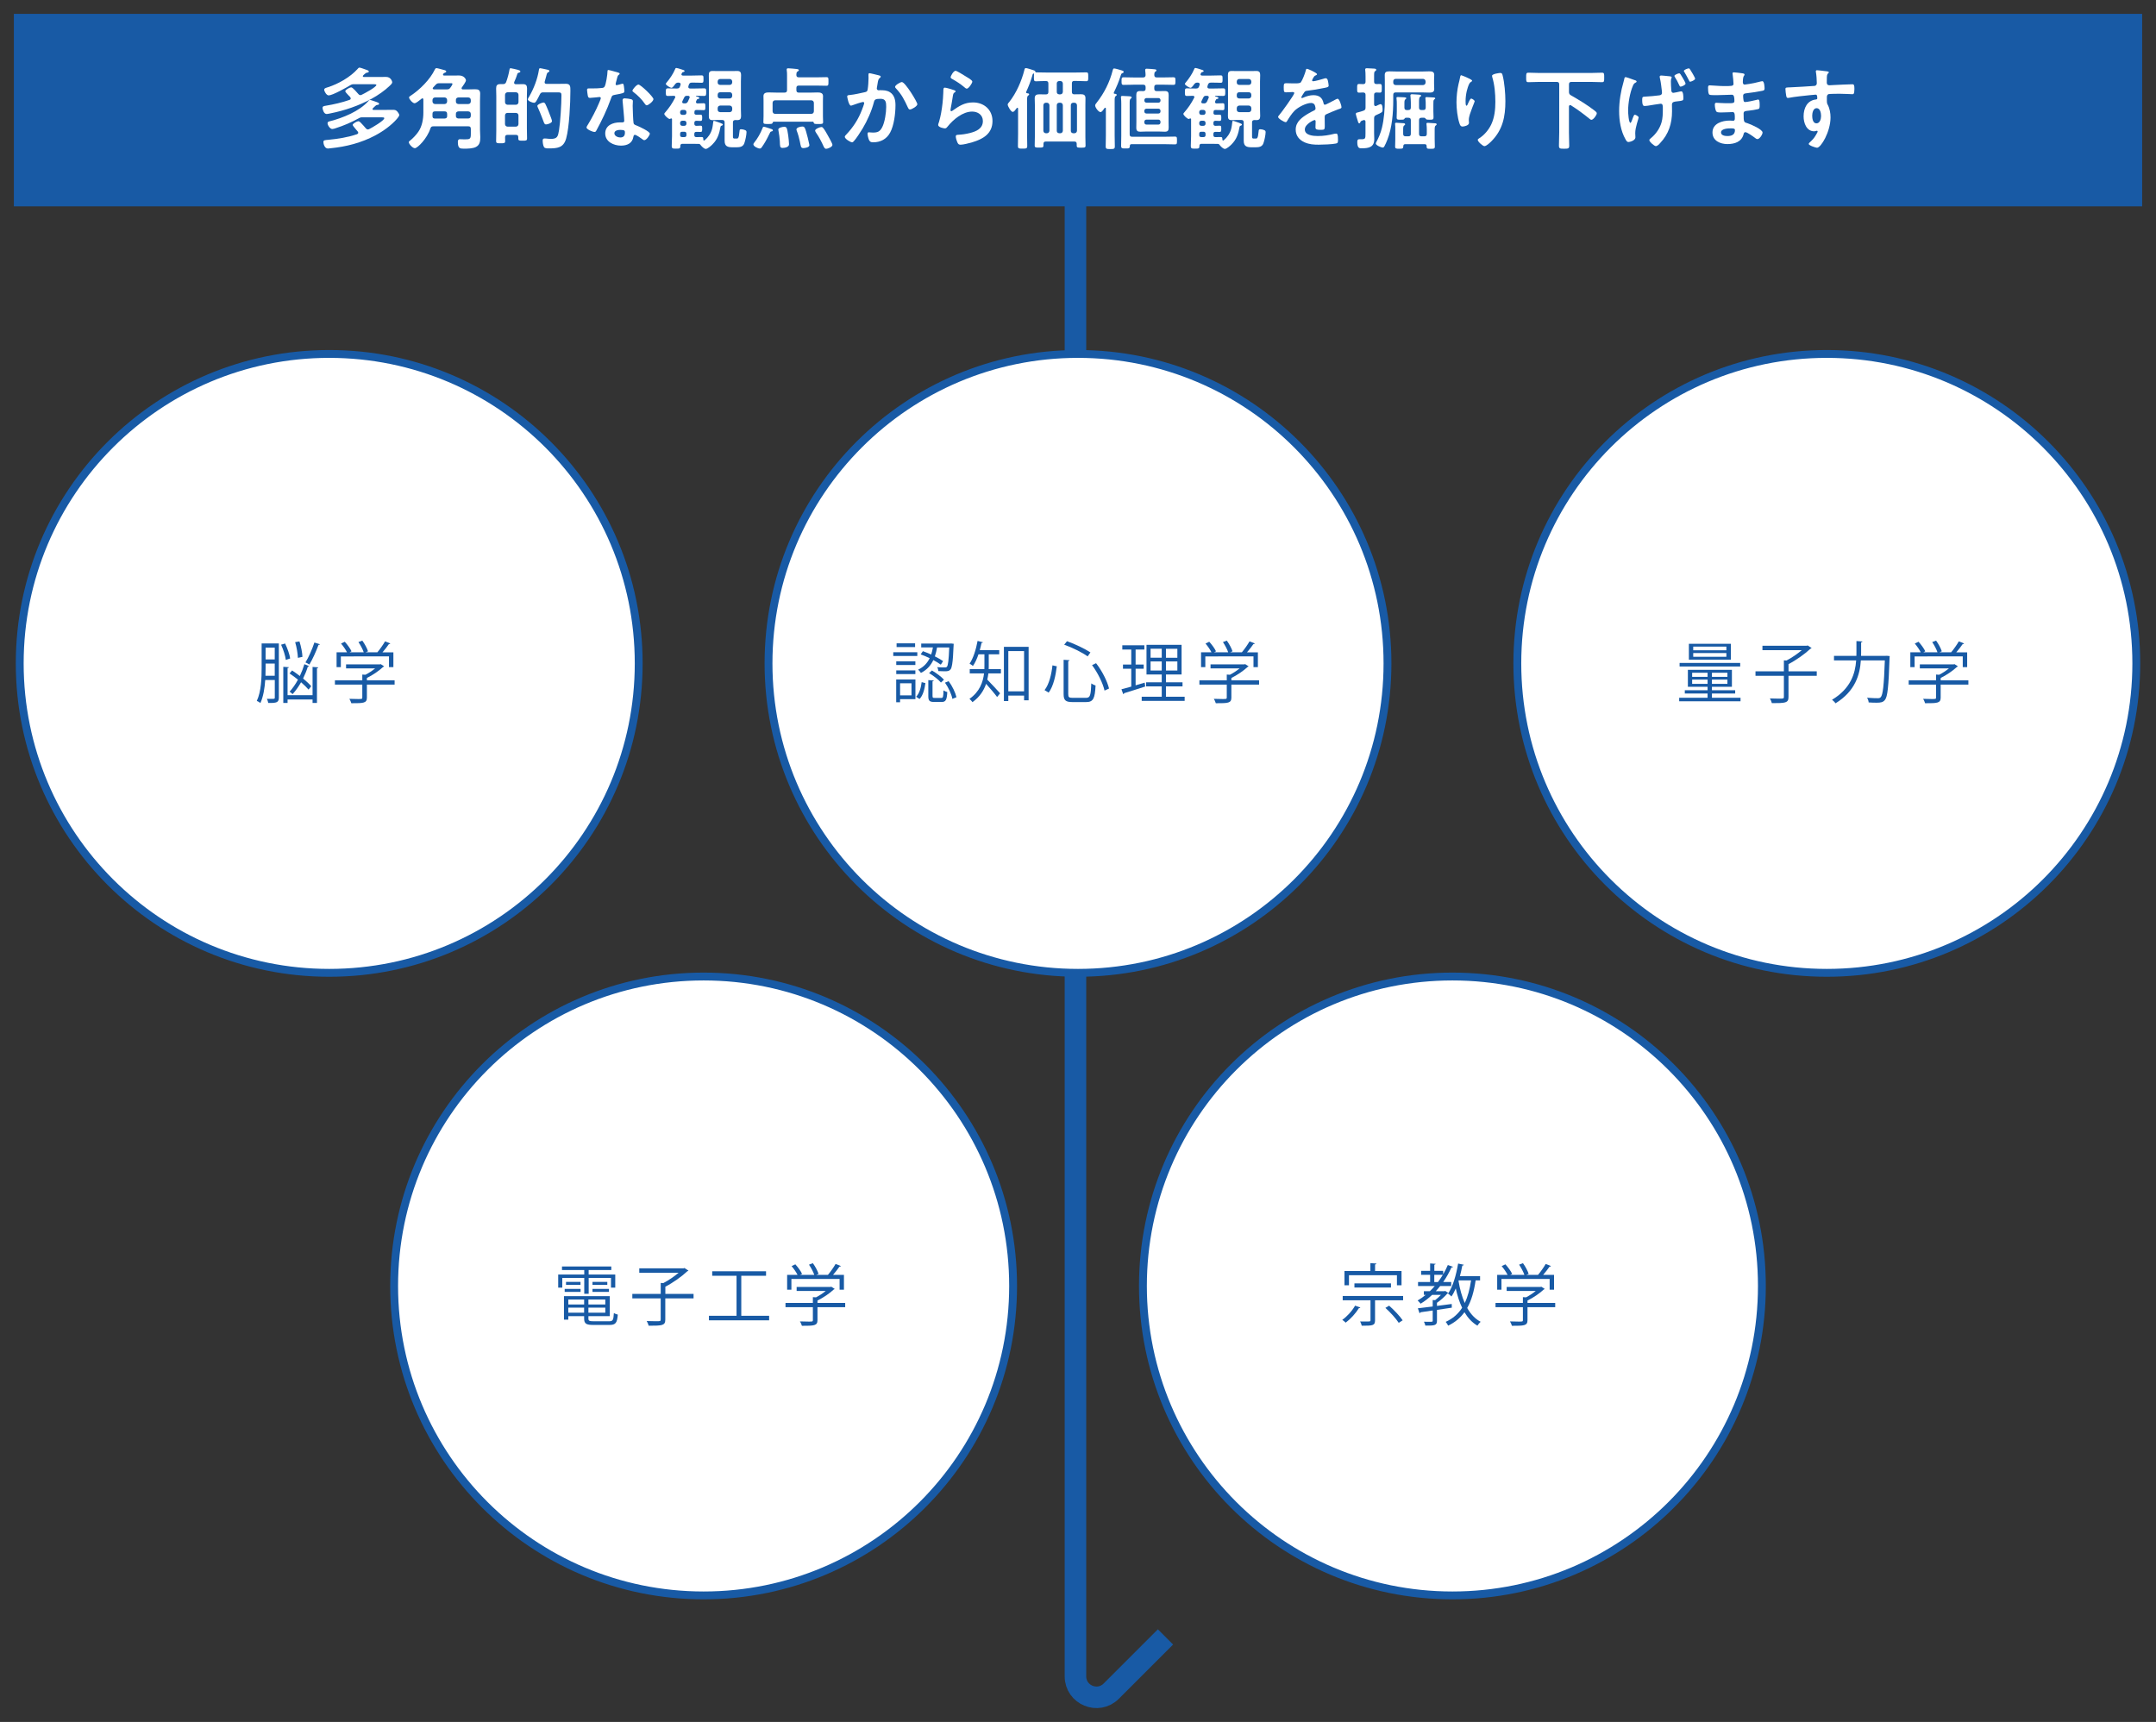 <?xml version="1.0" encoding="utf-8"?>
<!-- Generator: Adobe Illustrator 24.3.2, SVG Export Plug-In . SVG Version: 6.00 Build 0)  -->
<svg version="1.1" id="レイヤー_1" xmlns="http://www.w3.org/2000/svg" xmlns:xlink="http://www.w3.org/1999/xlink" x="0px"
	 y="0px" viewBox="0 0 778.08 621.51" style="enable-background:new 0 0 778.08 621.51;" xml:space="preserve">
<rect x="0" y="0" width="778.08" height="621.51" fill="#333333" stroke="none"/>
<style type="text/css">
	.st0{fill:none;stroke:#185AA5;stroke-width:7.773;stroke-miterlimit:10;}
	.st1{fill:#FFFFFF;stroke:#185AA5;stroke-width:2.835;stroke-miterlimit:10;}
	.st2{fill:#185AA5;}
	.st3{fill:#FFFFFF;}
</style>
<path class="st0" d="M388.12,65.83v539.21c0,6.74,8.15,10.12,12.92,5.35l19.57-19.57"/>
<circle class="st1" cx="118.81" cy="239.44" r="111.69"/>
<g>
	<g>
		<path class="st2" d="M100.63,232.24v19.55c0,1.76-0.8,1.98-3.83,1.93c-0.05-0.39-0.26-1.08-0.48-1.49c0.58,0,1.11,0.02,1.52,0.02
			c1.28,0,1.33,0,1.33-0.48v-6.34h-3.45c-0.19,2.89-0.68,5.98-1.74,8.32c-0.29-0.27-0.92-0.63-1.3-0.77
			c1.62-3.45,1.74-8.37,1.74-11.96v-8.78H100.63z M95.85,241.01c0,0.89-0.02,1.86-0.05,2.89h3.35v-4.39h-3.3V241.01z M99.15,233.75
			h-3.3v4.27h3.3V233.75z M102.89,232.26c0.84,1.74,1.64,4,1.83,5.4l-1.57,0.53c-0.17-1.45-0.89-3.74-1.71-5.5L102.89,232.26z
			 M112.8,250.92v-10.2l2.05,0.15c-0.02,0.17-0.14,0.29-0.46,0.31v12.54h-1.59v-1.25h-9.02v1.25h-1.54v-13.04l2,0.14
			c-0.02,0.17-0.14,0.29-0.46,0.31v9.79H112.8z M111.55,240.41c-0.05,0.14-0.22,0.19-0.46,0.22c-0.43,1.4-1.01,2.84-1.71,4.27
			c1.18,0.99,2.24,1.95,2.94,2.77l-0.96,1.23c-0.65-0.77-1.62-1.69-2.7-2.65c-0.89,1.54-1.91,3.01-3.06,4.29
			c-0.24-0.27-0.75-0.65-1.08-0.89c1.11-1.23,2.15-2.72,3.01-4.34c-0.99-0.8-2.05-1.59-3.04-2.24l0.92-1.08
			c0.89,0.58,1.88,1.28,2.8,2c0.67-1.4,1.23-2.87,1.64-4.27L111.55,240.41z M108.07,231.51c0.6,1.83,1.04,4.15,1.08,5.57l-1.64,0.36
			c-0.05-1.45-0.43-3.83-0.99-5.67L108.07,231.51z M115.48,232.53c-0.07,0.14-0.26,0.24-0.53,0.22c-0.89,2.41-2.17,5.26-3.3,7.11
			c-0.34-0.24-0.99-0.58-1.42-0.77c1.11-1.76,2.39-4.63,3.23-7.18L115.48,232.53z"/>
		<path class="st2" d="M142.41,245.57v1.52h-10v4.68c0,2.02-1.16,2.05-5.62,2.05c-0.12-0.46-0.43-1.13-0.7-1.59
			c1.23,0.05,2.31,0.07,3.09,0.07c1.4,0,1.57,0,1.57-0.53v-4.68h-9.88v-1.52h9.88v-2.1l1.13,0.07c1.23-0.63,2.51-1.47,3.5-2.29
			h-10.49v-1.45h12.2l0.29-0.1l1.25,0.8c-0.07,0.12-0.22,0.19-0.36,0.22c-1.42,1.35-3.71,2.92-5.86,3.98v0.87H142.41z
			 M123.01,236.91v3.88h-1.54v-5.35h3.76c-0.46-0.94-1.35-2.22-2.15-3.16l1.35-0.65c0.96,1.06,2,2.48,2.43,3.45l-0.7,0.36h5.11
			c-0.36-1.08-1.16-2.58-1.91-3.69l1.4-0.53c0.87,1.21,1.74,2.82,2.05,3.86l-0.84,0.36h4.22c0.94-1.11,2.12-2.8,2.77-3.95
			c1.52,0.55,1.71,0.67,1.9,0.8c-0.07,0.14-0.26,0.22-0.51,0.19c-0.6,0.87-1.47,2-2.31,2.97h3.93v5.35h-1.59v-3.88H123.01z"/>
	</g>
</g>
<g>
	<circle class="st1" cx="389.04" cy="239.44" r="111.69"/>
	<g>
		<g>
			<path class="st2" d="M331.05,235.42v1.35h-8.68v-1.35H331.05z M330.37,245.25v7.09h-5.54v1.13h-1.4v-8.22H330.37z M330.35,238.7
				v1.33h-6.9v-1.33H330.35z M323.45,243.3v-1.33h6.9v1.33H323.45z M330.25,232.21v1.33h-6.68v-1.33H330.25z M328.95,246.63h-4.12
				v4.34h4.12V246.63z M333.97,246.56c-0.29,2.1-0.82,4.39-2.12,5.74l-1.23-0.82c1.18-1.18,1.76-3.3,2-5.28L333.97,246.56z
				 M338.18,233.68c-0.19,1.04-0.43,2.15-0.79,3.23c1.16,0.58,2.22,1.18,2.96,1.71l-0.82,1.28c-0.67-0.51-1.64-1.08-2.7-1.66
				c-0.87,1.83-2.22,3.5-4.48,4.63c-0.19-0.34-0.67-0.89-1.01-1.16c2.07-0.99,3.35-2.48,4.17-4.15c-1.08-0.53-2.22-1.01-3.25-1.37
				l0.8-1.16c0.96,0.34,1.98,0.75,2.99,1.21c0.29-0.84,0.48-1.71,0.63-2.56h-4.22v-1.4h10.15l0.7-0.02l0.87,0.1
				c-0.14,0.94-0.14,8.12-1.13,9.23c-0.58,0.7-1.18,0.7-2.31,0.7c-0.6,0-1.35-0.02-2.1-0.07c-0.02-0.43-0.17-1.04-0.43-1.42
				c1.28,0.1,1.81,0.1,2.89,0.1c0.29,0,0.46-0.05,0.63-0.24c0.41-0.48,0.65-2.24,0.84-6.97H338.18z M336.55,251.26
				c0,0.55,0.1,0.65,0.79,0.65h2.36c0.63,0,0.75-0.31,0.79-2.72c0.34,0.24,0.96,0.48,1.38,0.6c-0.15,2.87-0.58,3.57-2.03,3.57h-2.7
				c-1.71,0-2.12-0.46-2.12-2.1v-5.79l1.98,0.15c-0.02,0.14-0.17,0.27-0.46,0.31V251.26z M339.58,246.36
				c-0.87-1.04-2.7-2.48-4.29-3.42l1.04-0.94c1.57,0.92,3.45,2.29,4.34,3.33L339.58,246.36z M343.71,252.25
				c-0.31-1.64-1.4-4.07-2.68-5.86l1.33-0.53c1.33,1.76,2.44,4.15,2.82,5.79L343.71,252.25z"/>
			<path class="st2" d="M356.83,236.17v4.12c0,0.39,0,0.82-0.02,1.23h4.41v1.54h-4.53c-0.07,0.72-0.22,1.47-0.39,2.24
				c1.16,1.13,3.93,4.17,4.63,4.94l-1.08,1.33c-0.77-1.06-2.7-3.33-3.98-4.75c-0.82,2.41-2.31,4.75-4.92,6.61
				c-0.22-0.34-0.77-0.96-1.08-1.18c3.67-2.58,4.89-6.03,5.26-9.19h-5.16v-1.54h5.28c0.02-0.43,0.02-0.84,0.02-1.25v-4.1h-2.15
				c-0.55,1.62-1.23,3.11-2,4.2c-0.29-0.24-0.84-0.65-1.21-0.84c1.3-1.86,2.31-5.04,2.89-8.2l1.93,0.48
				c-0.05,0.17-0.22,0.24-0.51,0.24c-0.17,0.87-0.39,1.74-0.63,2.6h7.02v1.52H356.83z M362.3,233.46h8.92v19.31h-1.64v-1.71h-5.69
				v1.98h-1.59V233.46z M363.89,249.52h5.69v-14.51h-5.69V249.52z"/>
			<path class="st2" d="M376.97,249.09c1.69-2.15,2.51-5.79,2.85-8.94l1.57,0.34c-0.39,3.23-1.18,7.16-2.94,9.5L376.97,249.09z
				 M383.86,238.14l2.12,0.15c-0.02,0.17-0.15,0.29-0.46,0.31v11.93c0,1.13,0.27,1.35,1.66,1.35h4.75c1.5,0,1.74-0.89,1.91-5.21
				c0.41,0.31,1.06,0.6,1.54,0.75c-0.24,4.6-0.77,5.98-3.4,5.98h-4.92c-2.51,0-3.21-0.63-3.21-2.89V238.14z M392.52,236.91
				c-1.9-1.37-5.5-3.18-8.46-4.22l1.01-1.25c2.94,1.01,6.53,2.77,8.46,4.05L392.52,236.91z M398.62,249.26
				c-0.58-2.58-2.41-6.39-4.51-9.19l1.45-0.7c2.19,2.8,4.05,6.53,4.68,9.14L398.62,249.26z"/>
			<path class="st2" d="M409.83,241.37v5.98l3.28-0.96c0.02,0.14,0.05,0.29,0.19,1.4c-2.8,0.89-5.76,1.86-7.62,2.41
				c-0.02,0.19-0.17,0.31-0.31,0.36l-0.65-1.78c0.99-0.24,2.19-0.58,3.54-0.96v-6.44h-2.99v-1.52h2.99v-5.42h-3.23v-1.54h7.96v1.54
				h-3.16v5.42h2.92v1.52H409.83z M420.78,251.47h6.75v1.49h-15.5v-1.49h7.23v-3.74h-5.64v-1.47h5.64v-2.82h-5.5v-10.7h12.66v10.7
				h-5.64v2.82h5.98v1.47h-5.98V251.47z M415.23,234.16v3.23h4.03v-3.23H415.23z M415.23,242.02h4.03v-3.28h-4.03V242.02z
				 M424.9,237.4v-3.23h-4.12v3.23H424.9z M424.9,242.02v-3.28h-4.12v3.28H424.9z"/>
			<path class="st2" d="M454.39,245.57v1.52h-10v4.68c0,2.03-1.16,2.05-5.62,2.05c-0.12-0.46-0.43-1.13-0.7-1.59
				c1.23,0.05,2.31,0.07,3.09,0.07c1.4,0,1.57,0,1.57-0.53v-4.68h-9.88v-1.52h9.88v-2.1l1.13,0.07c1.23-0.63,2.51-1.47,3.5-2.29
				h-10.49v-1.45h12.2l0.29-0.1l1.25,0.8c-0.07,0.12-0.22,0.19-0.36,0.22c-1.42,1.35-3.71,2.92-5.86,3.98v0.87H454.39z
				 M434.99,236.91v3.88h-1.54v-5.35h3.76c-0.46-0.94-1.35-2.22-2.15-3.16l1.35-0.65c0.96,1.06,2,2.48,2.43,3.45l-0.7,0.36h5.11
				c-0.36-1.08-1.16-2.58-1.9-3.69l1.4-0.53c0.87,1.21,1.74,2.82,2.05,3.86l-0.84,0.36h4.22c0.94-1.11,2.12-2.8,2.77-3.95
				c1.52,0.55,1.71,0.67,1.9,0.8c-0.07,0.14-0.26,0.22-0.51,0.19c-0.6,0.87-1.47,2-2.31,2.97h3.93v5.35h-1.59v-3.88H434.99z"/>
		</g>
	</g>
</g>
<circle class="st1" cx="659.28" cy="239.44" r="111.69"/>
<circle class="st1" cx="253.93" cy="464.15" r="111.69"/>
<g>
	<g>
		<path class="st2" d="M210.85,466.98v-5.74h-7.93v3.52h-1.47v-4.73h9.4v-1.62h-8.03v-1.3h17.79v1.3h-8.17v1.62h9.6v4.73h-1.54
			v-3.52h-8.05v5.74H210.85z M212.35,475.9c0,0.82,0.31,0.99,1.88,0.99h5.62c1.33,0,1.54-0.43,1.69-2.96
			c0.36,0.24,0.96,0.46,1.42,0.55c-0.24,2.99-0.77,3.74-3.01,3.74h-5.79c-2.6,0-3.35-0.43-3.35-2.34v-0.84h-5.71v1.28h-1.57v-8.49
			h16.54v7.21h-7.71V475.9z M203.79,466.28v-1.08h5.74v1.08H203.79z M204.27,462.68h5.23v1.08h-5.23V462.68z M210.81,469.05h-5.71
			v1.78h5.71V469.05z M205.09,473.8h5.71v-1.83h-5.71V473.8z M218.45,470.83v-1.78h-6.1v1.78H218.45z M212.35,473.8h6.1v-1.83h-6.1
			V473.8z M213.82,462.68h5.35v1.08h-5.35V462.68z M213.82,466.28v-1.08h5.95v1.08H213.82z"/>
		<path class="st2" d="M250.3,467.02v1.62h-10.2v7.64c0,1.16-0.31,1.64-1.18,1.93c-0.87,0.27-2.44,0.29-4.82,0.29
			c-0.12-0.48-0.41-1.21-0.7-1.69c1.28,0.05,2.48,0.07,3.33,0.07c1.52,0,1.71,0,1.71-0.63v-7.62H228.2v-1.62h10.25v-3.95l0.94,0.05
			c1.9-0.99,3.98-2.41,5.52-3.74h-14.2v-1.59h16.01l0.29-0.12l1.45,0.96c-0.07,0.12-0.26,0.17-0.41,0.22
			c-1.98,1.88-5.18,4.15-7.93,5.57v2.6H250.3z"/>
		<path class="st2" d="M267.52,474.91h10.05v1.64h-21.72v-1.64h9.96v-14.44h-8.78v-1.62h19.43v1.62h-8.94V474.91z"/>
		<path class="st2" d="M305.02,470.28v1.52h-10v4.68c0,2.02-1.16,2.05-5.62,2.05c-0.12-0.46-0.43-1.13-0.7-1.59
			c1.23,0.05,2.31,0.07,3.09,0.07c1.4,0,1.57,0,1.57-0.53v-4.68h-9.88v-1.52h9.88v-2.1l1.13,0.07c1.23-0.63,2.51-1.47,3.5-2.29
			h-10.49v-1.45h12.2l0.29-0.1l1.25,0.8c-0.07,0.12-0.22,0.19-0.36,0.22c-1.42,1.35-3.71,2.92-5.86,3.98v0.87H305.02z
			 M285.61,461.62v3.88h-1.54v-5.35h3.76c-0.46-0.94-1.35-2.22-2.15-3.16l1.35-0.65c0.96,1.06,2,2.48,2.43,3.45l-0.7,0.36h5.11
			c-0.36-1.08-1.16-2.58-1.91-3.69l1.4-0.53c0.87,1.21,1.74,2.82,2.05,3.86l-0.84,0.36h4.22c0.94-1.11,2.12-2.8,2.77-3.95
			c1.52,0.55,1.71,0.67,1.9,0.79c-0.07,0.14-0.26,0.22-0.51,0.19c-0.6,0.87-1.47,2-2.31,2.96h3.93v5.35H303v-3.88H285.61z"/>
	</g>
</g>
<circle class="st1" cx="524.16" cy="464.15" r="111.69"/>
<g>
	<g>
		<path class="st2" d="M490.95,471.94c-0.07,0.14-0.27,0.24-0.51,0.19c-1.18,1.9-3.04,3.95-4.8,5.26c-0.29-0.29-0.84-0.77-1.23-1.01
			c1.69-1.18,3.52-3.16,4.63-5.13L490.95,471.94z M484.58,467.77h21.79v1.54h-10.13v7.26c0,1.9-0.89,1.93-4.8,1.93
			c-0.1-0.46-0.34-1.11-0.58-1.54c0.75,0.02,1.47,0.02,2.03,0.02c1.54,0,1.71,0,1.71-0.43v-7.23h-10.03V467.77z M486.83,460.27v3.64
			h-1.62v-5.16h9.35v-2.84l2.17,0.14c-0.02,0.17-0.14,0.29-0.48,0.34v2.36h9.55v5.16h-1.66v-3.64H486.83z M501.99,464.71H488.8
			v-1.49h13.19V464.71z M504.79,477.46c-0.94-1.47-3.01-3.79-4.82-5.4l1.35-0.8c1.78,1.57,3.9,3.79,4.89,5.28L504.79,477.46z"/>
		<path class="st2" d="M523.94,471.99l-5.35,0.8v3.91c0,1.62-0.67,1.81-4.19,1.76c-0.07-0.41-0.31-0.99-0.51-1.4
			c0.65,0,1.23,0.02,1.71,0.02c1.4,0,1.45,0,1.45-0.39V473c-1.69,0.26-3.23,0.48-4.44,0.65c-0.02,0.19-0.17,0.31-0.31,0.34
			l-0.6-1.78c1.42-0.17,3.3-0.39,5.35-0.65v-2.34l0.87,0.05c0.72-0.55,1.49-1.23,2.1-1.9h-3.18c-1.28,1.21-2.68,2.29-4.15,3.18
			c-0.24-0.31-0.75-0.87-1.08-1.16c1.01-0.58,1.98-1.25,2.92-2.03h-0.67v-1.33h2.17c0.6-0.58,1.21-1.21,1.76-1.86h-6.03v-1.45h4.36
			v-2.6h-3.25v-1.42h3.25v-2.68l2,0.14c-0.03,0.14-0.17,0.26-0.48,0.31v2.22h3.18v1.25c0.63-1.08,1.21-2.19,1.69-3.35l1.88,0.65
			c-0.07,0.19-0.34,0.24-0.58,0.22c-0.82,1.86-1.83,3.62-2.97,5.26h2.89v1.45h-3.98c-0.51,0.65-1.04,1.25-1.59,1.86h3.16l0.24-0.1
			l1.13,0.75c-0.05,0.1-0.22,0.17-0.34,0.19c-0.92,1.08-2.41,2.44-3.76,3.35v1.13c1.74-0.22,3.54-0.46,5.33-0.7L523.94,471.99z
			 M517.62,462.73h1.33c0.62-0.82,1.21-1.71,1.76-2.6h-3.09V462.73z M534.16,462.13h-1.62c-0.58,3.98-1.52,7.28-3.04,9.96
			c1.23,2.19,2.82,3.93,4.85,4.99c-0.38,0.34-0.89,0.94-1.16,1.4c-1.93-1.13-3.45-2.8-4.68-4.85c-1.47,2.02-3.38,3.64-5.88,4.85
			c-0.17-0.39-0.6-1.06-0.89-1.37c2.58-1.18,4.51-2.87,5.93-5.09c-0.99-2.05-1.74-4.41-2.29-6.99c-0.48,1.11-0.99,2.1-1.57,2.92
			c-0.27-0.31-0.84-0.79-1.23-1.04c1.71-2.41,2.94-6.65,3.64-10.85l2.05,0.43c-0.05,0.19-0.22,0.29-0.53,0.29
			c-0.24,1.28-0.53,2.58-0.87,3.83h7.28V462.13z M526.44,462.13l-0.07,0.24c0.48,2.89,1.21,5.59,2.24,7.93
			c1.11-2.27,1.81-4.99,2.29-8.17H526.44z"/>
		<path class="st2" d="M561.26,470.28v1.52h-10v4.68c0,2.02-1.16,2.05-5.62,2.05c-0.12-0.46-0.43-1.13-0.7-1.59
			c1.23,0.05,2.31,0.07,3.09,0.07c1.4,0,1.57,0,1.57-0.53v-4.68h-9.88v-1.52h9.88v-2.1l1.13,0.07c1.23-0.63,2.51-1.47,3.5-2.29
			h-10.49v-1.45h12.2l0.29-0.1l1.25,0.8c-0.07,0.12-0.22,0.19-0.36,0.22c-1.42,1.35-3.71,2.92-5.86,3.98v0.87H561.26z
			 M541.86,461.62v3.88h-1.54v-5.35h3.76c-0.46-0.94-1.35-2.22-2.14-3.16l1.35-0.65c0.96,1.06,2,2.48,2.44,3.45l-0.7,0.36h5.11
			c-0.36-1.08-1.16-2.58-1.91-3.69l1.4-0.53c0.87,1.21,1.74,2.82,2.05,3.86l-0.84,0.36h4.22c0.94-1.11,2.12-2.8,2.77-3.95
			c1.52,0.55,1.71,0.67,1.9,0.79c-0.07,0.14-0.26,0.22-0.51,0.19c-0.6,0.87-1.47,2-2.31,2.96h3.93v5.35h-1.59v-3.88H541.86z"/>
	</g>
</g>
<rect x="5" y="5" class="st2" width="768.08" height="69.48"/>
<g>
	<path class="st3" d="M130.06,34.33c0.19,0,0.32-0.03,0.48-0.13c0.84-0.39,5.29-2.74,5.29-3.55c0-0.23-0.58-0.26-1.06-0.26h-6.9
		c-0.64,0-0.9,0.03-1.45,0.36c-1.35,0.84-6.42,3.68-7.81,3.68c-0.77,0-1.61-1.45-1.61-2.06c0-0.52,0.58-0.64,1.39-0.9
		c3.71-1.19,7.97-3.61,10.61-6.52c0.19-0.23,0.42-0.55,0.74-0.55c0.26,0,1.65,0.48,1.97,0.61c0.71,0.26,1.39,0.39,1.39,0.81
		c0,0.29-0.32,0.35-0.55,0.39c-0.48,0.06-0.65,0.23-1.03,0.58c-0.16,0.13-0.58,0.48-0.58,0.71c0,0.23,0.23,0.29,0.39,0.29h5.1
		c0.97,0,1.93-0.03,2.9-0.03c1.87,0,2.23,1.81,2.23,1.9c0,0.45-0.55,0.97-0.87,1.26c-1.77,1.74-4.36,3.52-6.55,4.71
		c-4.64,2.52-9.71,4.26-14.9,5.29c-0.39,0.06-0.97,0.23-1.35,0.23c-1.03,0-1.48-1.68-1.48-2.19c0-0.61,0.45-0.68,1.23-0.81
		c2.87-0.48,5.71-1.13,8.52-2.1c0.23-0.1,0.42-0.23,0.42-0.52c0-0.39-0.48-0.81-0.97-1.29c-0.55-0.55-1-1.1-1-1.32
		c0-0.52,1.61-1.39,2.16-1.39c0.52,0,2.16,1.93,2.55,2.39C129.48,34.13,129.7,34.33,130.06,34.33z M129.28,47.91
		c0-0.16-0.06-0.29-0.16-0.42c-0.19-0.23-0.42-0.48-0.65-0.77c-0.58-0.68-1.19-1.42-1.19-1.61c0-0.55,1.58-1.36,2.06-1.36
		c0.32,0,0.68,0.36,0.9,0.58c0.55,0.58,1.26,1.35,1.77,1.97c0.19,0.23,0.42,0.42,0.74,0.42c0.23,0,0.35-0.06,0.55-0.16
		c0.87-0.42,5.39-3.03,5.39-3.9c0-0.29-0.39-0.32-1.06-0.32h-6.68c-0.71,0-0.94,0.03-1.55,0.39c-2.71,1.48-5.26,2.58-8.19,3.52
		c-0.35,0.13-0.94,0.32-1.29,0.32c-0.81,0-1.71-1.39-1.71-2.1c0-0.52,0.45-0.61,0.84-0.71c4.68-1.19,10.68-3.61,13.9-7.29
		c0.19-0.23,0.32-0.39,0.61-0.39s1.77,0.55,2.26,0.71c0.55,0.19,1,0.32,1,0.71c0,0.26-0.32,0.32-0.52,0.36
		c-0.52,0.03-0.61,0.16-1,0.52c-0.52,0.48-0.87,0.81-0.87,1c0,0.1,0.06,0.26,0.35,0.29h3.74c1.1,0,2.19-0.03,3.29-0.03
		c0.77,0,1.13,0.1,1.64,0.68c0.19,0.23,0.65,0.87,0.65,1.19c0,0.39-0.61,1.13-0.87,1.42c-2.03,2.35-5.03,4.48-7.77,5.93
		c-5,2.68-10.55,4.1-16.16,4.65c-0.29,0.03-0.68,0.1-0.94,0.1c-1.26,0-1.64-1.77-1.64-2.32c0-0.71,0.39-0.71,1.87-0.84
		c3.45-0.32,6.94-0.9,10.23-2C129.09,48.33,129.28,48.2,129.28,47.91z"/>
	<path class="st3" d="M169.91,46.49c0-0.65-0.26-0.9-0.9-0.9h-12.58c-0.68,0-0.9,0.19-1.13,0.84c-1.13,3.52-4.61,7.06-5.58,7.06
		c-0.81,0-2.19-1.52-2.19-2.19c0-0.23,0.26-0.39,0.42-0.52c1-0.77,2.32-2.16,3.03-3.23c1.36-1.97,1.81-4.58,1.81-6.9v-4.71
		c0-0.23-0.1-0.45-0.35-0.45c-0.13,0-0.19,0.07-0.29,0.13s-0.23,0.19-0.39,0.32c-0.65,0.52-1.65,1.32-2.16,1.32
		c-0.68,0-1.97-1.48-1.97-2.06c0-0.32,0.32-0.48,0.55-0.64c3.29-2.13,7.06-5.9,8.74-9.45c0.13-0.26,0.26-0.52,0.61-0.52
		c0.35,0,2.13,0.52,2.61,0.65c0.29,0.06,0.9,0.19,0.9,0.58c0,0.26-0.26,0.32-0.55,0.45c-0.26,0.1-0.39,0.16-0.52,0.39
		c-0.03,0.1-0.1,0.16-0.1,0.26c0,0.35,0.39,0.35,0.45,0.35h3.39c0.64,0,1.29-0.03,1.93-0.03c1.9,0,2.52,1.36,2.52,1.74
		c0,0.58-1.13,2.06-1.48,2.58c-0.06,0.1-0.1,0.19-0.1,0.32c0,0.29,0.26,0.39,0.48,0.39h1.68c0.9,0,1.81-0.06,2.71-0.06
		c1.16,0,1.84,0.26,1.84,1.58c0,0.87-0.06,1.74-0.06,2.61v10.45c0,0.87,0.1,1.74,0.1,2.65c0,1.45-0.13,2.81-1.58,3.55
		c-1.13,0.58-3.03,0.61-4.32,0.61c-1.45,0-2.19-0.1-2.19-2.45c0-0.52,0.13-0.97,0.74-0.97c0.45,0,1.03,0.06,1.68,0.06
		c2,0,2.26-0.13,2.26-2.03V46.49z M161.36,36.07c-0.06-0.55-0.32-0.84-0.9-0.9h-3.48c-0.55,0.06-0.84,0.35-0.9,0.9v0.58
		c0.06,0.55,0.36,0.84,0.9,0.9h3.48c0.58-0.06,0.84-0.35,0.9-0.9V36.07z M161.36,41.1c0-0.61-0.26-0.9-0.9-0.9h-3.48
		c-0.65,0-0.9,0.26-0.9,0.9v0.81c0,0.61,0.26,0.87,0.84,0.87h3.55c0.65-0.06,0.9-0.29,0.9-0.9V41.1z M158.56,30.04
		c-0.71,0-0.9,0.1-1.39,0.61c-0.29,0.32-0.58,0.64-0.87,0.94c-0.06,0.1-0.13,0.19-0.13,0.32c0,0.23,0.19,0.32,0.42,0.35h4.64
		c0.65,0,0.94-0.1,1.32-0.64c0.19-0.26,0.74-1.03,0.74-1.32c0-0.32-0.45-0.26-0.74-0.26H158.56z M169.91,36.07
		c-0.06-0.55-0.32-0.84-0.9-0.9h-3.58c-0.58,0.06-0.9,0.35-0.9,0.9v0.58c0,0.55,0.32,0.84,0.9,0.9h3.58c0.58-0.06,0.84-0.35,0.9-0.9
		V36.07z M169.91,41.1c-0.06-0.55-0.32-0.84-0.9-0.9h-3.58c-0.58,0.06-0.9,0.35-0.9,0.9v0.77c0,0.55,0.32,0.84,0.9,0.9h3.58
		c0.58-0.06,0.84-0.35,0.9-0.9V41.1z"/>
	<path class="st3" d="M184.28,24.62c0.26,0,2.26,0.48,2.61,0.58c0.48,0.16,0.9,0.26,0.9,0.61c0,0.26-0.26,0.35-0.45,0.39
		c-0.23,0.06-0.52,0.13-0.61,0.42c-0.29,1.03-0.71,2-1.16,3c0,0.06-0.03,0.16-0.03,0.26c0,0.39,0.26,0.48,0.58,0.52h0.42
		c0.71,0,1.45-0.03,2.19-0.03c1.13,0,1.48,0.48,1.48,1.58c0,0.94-0.06,1.84-0.06,2.77v11.61c0,1.19,0.06,2.42,0.06,3.61
		c0,0.81-0.32,0.84-1.58,0.84c-1.29,0-1.58-0.03-1.58-0.84v-0.39c0-0.65-0.26-0.87-0.87-0.87h-3.03c-0.58,0-0.84,0.23-0.87,0.84
		c0,0.48,0.03,0.97,0.03,1.45c0,0.74-0.48,0.74-1.65,0.74c-1.19,0-1.61,0-1.61-0.77c0-1.23,0.06-2.45,0.06-3.71V34.71
		c0-0.94-0.06-1.84-0.06-2.77c0-1.06,0.32-1.58,1.45-1.58h1c0.61,0,0.94-0.19,1.16-0.74c0.42-1.03,1.03-3.29,1.19-4.39
		C183.89,24.97,183.93,24.62,184.28,24.62z M186.22,37.81c0.55-0.06,0.84-0.36,0.9-0.9V34.2c-0.06-0.55-0.35-0.84-0.9-0.9h-3.06
		c-0.55,0.06-0.84,0.36-0.9,0.9v2.71c0.06,0.55,0.35,0.84,0.9,0.9H186.22z M183.15,40.75c-0.55,0-0.84,0.32-0.9,0.87v3.19
		c0.06,0.55,0.35,0.84,0.9,0.9h3.06c0.55-0.06,0.84-0.35,0.9-0.9v-3.19c-0.06-0.55-0.35-0.81-0.9-0.87H183.15z M196.05,33.33
		c-0.65,0-0.94,0.19-1.23,0.77c-0.35,0.71-0.87,1.77-1.29,2.42c-0.19,0.29-0.42,0.58-0.81,0.58c-0.55,0-2.23-0.61-2.23-1.26
		c0-0.19,0.39-0.84,0.52-1.03c1.65-2.9,2.97-6.29,3.48-9.58c0.06-0.32,0.06-0.61,0.48-0.61c0.23,0,1.58,0.32,1.94,0.39
		c0.71,0.16,1.35,0.19,1.35,0.61c0,0.29-0.26,0.39-0.45,0.48c-0.36,0.16-0.45,0.45-0.68,1.39c-0.13,0.45-0.29,1.1-0.55,1.97
		c0,0.1-0.03,0.16-0.03,0.26c0,0.42,0.32,0.55,0.68,0.55h4.32c0.87,0,1.77-0.03,2.65-0.03c1.68,0,1.65,1,1.65,2.52
		c0,4.35-0.39,13.16-1.52,17.19c-0.97,3.45-3.19,3.61-6.35,3.61c-0.55,0-1.39,0.03-1.68-0.52c-0.32-0.58-0.45-1.61-0.45-2.29
		c0-0.52,0.16-0.77,0.71-0.77c0.16,0,0.42,0,0.58,0.03c0.45,0.03,1.13,0.13,1.58,0.13c2.48,0,2.64-0.9,3.03-3.16
		c0.48-2.94,0.87-9.45,0.87-12.48c0-1.29-0.26-1.16-2.48-1.16H196.05z M197.05,44.91c-0.39,0-0.55-0.26-0.71-0.58
		c-0.35-0.81-1.03-2.9-2.23-5.52c-0.06-0.16-0.19-0.39-0.19-0.58c0-0.55,1.74-1.23,2.23-1.23c0.55,0,0.77,0.65,1.77,3.06
		c0.06,0.13,0.16,0.39,0.26,0.68c0.39,1,1.03,2.58,1.03,2.97C199.22,44.39,197.64,44.91,197.05,44.91z"/>
	<path class="st3" d="M223.11,26.2c0.16,0.06,0.52,0.16,0.52,0.39s-0.23,0.35-0.52,0.58c-0.26,0.23-0.48,1.36-0.58,1.71
		c-0.1,0.26-0.35,1.29-0.35,1.45c0,0.23,0.13,0.42,0.35,0.42s1.55-0.39,1.84-0.48c0.1-0.03,0.23-0.06,0.32-0.06
		c0.39,0,0.42,0.58,0.48,0.97c0.07,0.45,0.16,1.26,0.16,1.71c0,0.71-0.39,0.77-3.36,1.32c-1.16,0.19-1.13,0.42-1.52,1.48
		c-1.42,3.97-3.26,7.81-5.26,11.48c-0.19,0.32-0.29,0.45-0.65,0.45c-0.71,0-2.87-0.94-2.87-1.61c0-0.29,0.42-0.9,0.58-1.16
		c1.32-2.16,2.87-5.13,3.84-7.45c0.16-0.35,0.74-1.71,0.74-1.97c0-0.19-0.16-0.42-0.45-0.42c-0.26,0-2.74,0.32-3.48,0.32
		c-0.55,0-0.68-0.29-0.81-1.03c-0.06-0.39-0.23-1.55-0.23-1.87c0-0.42,0.23-0.52,0.58-0.52h1.48c1.1,0,2.23-0.03,3.32-0.16
		c0.42-0.06,0.71-0.1,0.97-0.52c0.48-0.81,1.03-4.39,1.03-5.42c0-0.23,0-0.55,0.29-0.55C219.91,25.26,222.59,26.04,223.11,26.2z
		 M227.75,35.81c0.35,0.1,0.65,0.29,0.65,0.68c0,0.06-0.07,1.03-0.07,1.71c0,0.94,0.16,5.58,0.32,6.26c0.1,0.48,0.52,0.61,1,0.81
		c0.1,0.03,0.23,0.1,0.32,0.13c0.74,0.29,4.55,2.06,4.55,2.84c0,0.52-1.19,2.35-2,2.35c-0.32,0-0.61-0.29-0.84-0.45
		c-0.48-0.36-2.06-1.48-2.58-1.48c-0.35,0-0.48,0.45-0.52,0.74c-0.39,2.35-2.29,3.16-4.48,3.16c-2.61,0-5.68-1.39-5.68-4.39
		c0-2.97,2.81-4,5.35-4h0.84c0.39,0,0.68-0.16,0.68-0.55c0-1.03-0.48-5.71-0.58-6.97c0-0.16-0.03-0.29-0.03-0.45
		c0-0.52,0.29-0.71,0.77-0.71C226.08,35.49,227.17,35.68,227.75,35.81z M221.72,48.1c0,1,1.29,1.52,2.13,1.52
		c1.16,0,1.68-0.61,1.68-1.74c0-0.64-0.03-1-1.65-1C223.11,46.87,221.72,47.07,221.72,48.1z M235.82,35.78
		c0,0.77-1.84,2.23-2.42,2.23c-0.32,0-0.55-0.35-0.71-0.58c-1-1.52-2.58-3.06-4.03-4.16c-0.13-0.1-0.42-0.29-0.42-0.52
		c0-0.45,1.48-2.23,2.16-2.23C231.2,30.52,235.82,34.94,235.82,35.78z"/>
	<path class="st3" d="M250.58,40.68c0,0.52,0.23,0.71,0.74,0.74c0.48,0,0.97-0.03,1.45-0.03c0.58,0,0.64,0.23,0.64,1.13
		c0,0.87-0.06,1.13-0.64,1.13c-0.52,0-1-0.03-1.48-0.06c-0.52,0.03-0.71,0.29-0.71,0.77v0.29c0,0.55,0.23,0.74,0.74,0.77
		c0.39-0.03,1.1-0.06,1.48-0.06c0.58,0,0.61,0.26,0.61,1.13c0,0.9-0.06,1.13-0.61,1.13c-0.52,0-1.03-0.03-1.52-0.03
		c-0.52,0-0.71,0.29-0.71,0.74v0.42c0,0.52,0.23,0.74,0.74,0.74c0.65,0,1.26-0.03,1.9-0.03c0.61,0,0.58,0.32,0.61,0.94
		c0,0.16,0.06,0.32,0.26,0.32c0.1,0,0.16-0.03,0.23-0.1c1.23-1,2.23-2.45,2.65-4c0.23-0.81,0.35-1.87,0.45-2.71
		c0.03-0.16,0.06-0.29,0.26-0.29c0.23,0,1.9,0.61,2.26,0.74c0.81,0.32,0.94,0.42,0.94,0.61c0,0.23-0.29,0.35-0.45,0.39
		c-0.26,0.06-0.32,0.16-0.39,0.39c-0.48,2.58-1.03,4.48-2.94,6.39c-0.48,0.48-1.71,1.61-2.39,1.61c-0.55,0-1.42-0.84-1.74-1.26
		c-0.23-0.32-0.35-0.52-0.77-0.55c-0.77-0.03-1.55-0.03-2.32-0.03h-3.58c-0.52,0-0.71,0.19-0.77,0.71c0.03,1-0.26,1.03-1.55,1.03
		c-1.19,0-1.55,0-1.55-1c0-1.16,0.1-2.35,0.1-3.52v-6.1c0-0.19-0.1-0.29-0.29-0.29c-0.1,0-0.16,0.03-0.23,0.07
		c-0.1,0.06-0.19,0.13-0.32,0.13c-0.52,0-1.94-1.32-1.94-1.81c0-0.23,0.16-0.39,0.29-0.52c1.52-1.77,2.52-3.23,3.58-5.29
		c0.06-0.1,0.1-0.16,0.1-0.29c0-0.32-0.26-0.45-0.55-0.45c-0.71,0-1.39,0.06-2.1,0.06c-0.81,0-0.77-0.39-0.77-1.36
		c0-1-0.03-1.39,0.77-1.39c1.06,0,2.13,0.1,3.19,0.06c0.68,0,0.94-0.16,1.16-0.77l0.19-0.55c0.03-0.06,0.03-0.16,0.03-0.23
		c0-0.42-0.32-0.55-0.68-0.58h-0.13c-0.58,0-0.81,0.13-1.16,0.55c-0.23,0.32-0.9,1.32-1.32,1.32c-0.48,0-2.06-0.94-2.06-1.42
		c0-0.16,0.23-0.39,0.32-0.52c1.03-1.19,2.35-3.13,2.94-4.58c0.19-0.48,0.26-0.64,0.55-0.64c0.26,0,1.26,0.32,1.55,0.42
		c0.84,0.26,1.42,0.39,1.42,0.71c0,0.26-0.42,0.32-0.61,0.39c-0.26,0.03-0.32,0.26-0.48,0.58c-0.03,0.06-0.06,0.13-0.06,0.23
		c0,0.39,0.45,0.39,0.52,0.42h3.26c1.16,0,2.32-0.07,3.48-0.07c0.71,0,0.71,0.29,0.71,1.32c0,1.06,0,1.35-0.68,1.35
		c-1.16,0-2.32-0.1-3.48-0.06c-0.65,0-0.9,0.19-1.13,0.77c-0.06,0.19-0.1,0.35-0.16,0.55c-0.03,0.06-0.03,0.16-0.03,0.26
		c0,0.39,0.29,0.55,0.68,0.55h1.71c1.1,0,2.19-0.06,3.29-0.06c0.81,0,0.77,0.39,0.77,1.35c0,1,0.03,1.39-0.77,1.39
		c-0.94,0-1.87-0.06-2.77-0.06c-0.13,0-0.13,0.06-0.13,0.1c0,0.06,0,0.1,0.1,0.13c0.39,0.1,1.1,0.26,1.1,0.55
		c0,0.29-0.29,0.36-0.48,0.39c-0.23,0.03-0.32,0.06-0.42,0.26c-0.1,0.16-0.19,0.35-0.26,0.55c-0.03,0.07-0.06,0.16-0.06,0.26
		c0,0.32,0.19,0.48,0.52,0.52c0.74-0.03,1.52-0.06,2.26-0.06c0.61,0,0.61,0.26,0.61,1.26c0,0.94,0,1.23-0.61,1.23
		c-0.87,0-1.77-0.1-2.65-0.06c-0.52,0-0.68,0.29-0.68,0.77V40.68z M246.22,39.68c-0.45,0-0.77,0.32-0.77,0.77v0.23
		c0,0.45,0.32,0.77,0.77,0.77h0.74c0.45,0,0.77-0.32,0.77-0.77v-0.23c0-0.45-0.32-0.77-0.77-0.77H246.22z M246.22,43.58
		c-0.45,0-0.77,0.32-0.77,0.77v0.29c0,0.48,0.32,0.77,0.77,0.77h0.74c0.45,0,0.77-0.29,0.77-0.77v-0.29c0-0.45-0.32-0.77-0.77-0.77
		H246.22z M246.22,47.55c-0.55,0-0.77,0.23-0.77,0.77v0.42c0,0.52,0.23,0.74,0.77,0.74h0.74c0.52,0,0.77-0.23,0.77-0.74v-0.42
		c0-0.55-0.26-0.77-0.77-0.77H246.22z M247.06,37.33c0.65,0,0.94-0.16,1.23-0.74c0.19-0.39,0.39-0.81,0.55-1.23
		c0.03-0.1,0.06-0.16,0.06-0.26c0-0.48-0.48-0.52-0.61-0.52h-0.36c-0.58,0-0.74,0.13-1.03,0.64c-0.23,0.45-0.42,0.9-0.64,1.32
		c-0.03,0.1-0.06,0.19-0.06,0.29c0,0.35,0.26,0.45,0.55,0.48H247.06z M264.51,44.2v5.1c0,0.68,0.19,0.71,0.74,0.71h0.52
		c0.48,0,0.87,0.16,1.1-2.52c0.06-0.58,0.06-0.84,0.58-0.84c0.52,0,1.03,0.13,1.48,0.32c0.35,0.16,0.48,0.35,0.48,0.74
		c0,0.94-0.45,3.13-0.81,4.03c-0.45,1.23-1.55,1.42-2.77,1.42h-1.45c-1.74,0-2.87-0.32-2.87-2.32V44.2c0-0.61-0.26-0.9-0.9-0.9
		h-1.55c-0.65,0-1.26,0.06-1.9,0.06c-1.06,0-1.35-0.45-1.35-1.48c0-0.77,0.03-1.52,0.03-2.29V29.36c0-0.74-0.03-1.52-0.03-2.26
		c0-1.03,0.26-1.48,1.35-1.48c0.61,0,1.26,0.03,1.9,0.03h5.13c0.61,0,1.23-0.03,1.87-0.03c1.03,0,1.39,0.42,1.39,1.45
		c0,0.77-0.06,1.55-0.06,2.29v10.22c0,0.77,0.06,1.55,0.06,2.32c0,1.06-0.39,1.45-1.39,1.45c-0.23,0-0.45,0-0.68-0.03
		C264.77,43.36,264.51,43.58,264.51,44.2z M263.35,30.65c0.55-0.06,0.84-0.32,0.9-0.9v-0.35c-0.06-0.55-0.35-0.84-0.9-0.9h-3.45
		c-0.58,0.06-0.84,0.35-0.9,0.9v0.35c0,0.58,0.32,0.84,0.9,0.9H263.35z M263.35,35.55c0.55-0.07,0.84-0.36,0.9-0.9v-0.48
		c-0.06-0.55-0.35-0.87-0.9-0.87h-3.45c-0.58,0-0.84,0.32-0.9,0.87v0.48c0,0.55,0.32,0.84,0.9,0.9H263.35z M263.35,40.49
		c0.55-0.06,0.84-0.35,0.9-0.9V39c-0.06-0.55-0.35-0.84-0.9-0.9h-3.45c-0.58,0.06-0.84,0.35-0.9,0.9v0.58c0,0.55,0.32,0.84,0.9,0.9
		H263.35z"/>
	<path class="st3" d="M278.37,47.45c-0.35,0.06-0.45,0.32-0.84,1.16c-0.74,1.55-1.58,3.1-2.58,4.48c-0.19,0.29-0.39,0.52-0.77,0.52
		c-0.65,0-2.29-0.77-2.29-1.52c0-0.26,0.26-0.58,0.45-0.81c1.03-1.29,2.13-3.19,2.74-4.77c0.16-0.45,0.26-0.77,0.55-0.77
		c0.42,0,2.16,0.65,2.68,0.81c0.26,0.06,0.61,0.19,0.61,0.52C278.92,47.36,278.6,47.39,278.37,47.45z M288.31,27.91h6.48
		c1.16,0,2.29-0.06,3.45-0.06c0.81,0,0.74,0.39,0.74,1.55c0,1.19,0.03,1.55-0.74,1.55c-1.16,0-2.29-0.06-3.45-0.06h-6.48
		c-0.65,0-0.9,0.26-0.9,0.87v0.77c0,0.61,0.26,0.9,0.9,0.9h4c0.9,0,1.81-0.06,2.71-0.06s2,0.1,2,1.29c0,0.61-0.03,1.26-0.03,1.87
		v5.39c0,0.29,0.06,2.13,0.06,2.16c0,0.71-0.48,0.68-1.71,0.68c-1.19,0-1.58,0-1.68-0.52c-0.06-0.23-0.13-0.32-0.35-0.32h-14.06
		c-0.26,0.03-0.32,0.13-0.39,0.35c-0.1,0.48-0.45,0.48-1.68,0.48c-1.19,0-1.68,0.03-1.68-0.68c0-0.06,0.06-1.81,0.06-2.16v-5.39
		c0-0.61-0.03-1.23-0.03-1.84c0-1.23,1.06-1.32,2-1.32c0.9,0,1.81,0.06,2.71,0.06h2.9c0.64,0,0.9-0.29,0.9-0.9v-5.23
		c0-0.65,0-1.29-0.1-1.9c-0.03-0.1-0.03-0.19-0.03-0.29c0-0.39,0.26-0.45,0.58-0.45c0.42,0,2.58,0.19,3.1,0.26
		c0.26,0.03,0.71,0.1,0.71,0.45c0,0.19-0.26,0.32-0.48,0.45c-0.42,0.29-0.39,0.68-0.42,1.26C287.43,27.68,287.69,27.91,288.31,27.91
		z M292.82,41.1c0.55-0.06,0.84-0.32,0.9-0.9v-3.1c-0.06-0.55-0.35-0.84-0.9-0.9h-13.1c-0.58,0.06-0.84,0.35-0.9,0.9v3.1
		c0.07,0.58,0.32,0.84,0.9,0.9H292.82z M282.4,53.39c-1,0-0.9-0.74-0.97-2.39c-0.06-1.19-0.26-2.61-0.48-3.81
		c-0.03-0.1-0.07-0.29-0.07-0.42c0-0.71,1.58-1,2.13-1c0.93,0,1.03,0.36,1.45,3.13c0.1,0.74,0.29,2.45,0.29,3.16
		C284.76,53.13,283.24,53.39,282.4,53.39z M289.92,53.45c-0.94,0-0.9-0.65-1.26-2.39c-0.19-1-0.71-2.87-1.1-3.81
		c-0.06-0.16-0.13-0.36-0.13-0.52c0-0.77,1.55-1.06,2.13-1.06c0.77,0,0.97,0.48,1.35,1.81c0.45,1.45,0.77,2.94,1.1,4.42
		c0.03,0.16,0.1,0.36,0.1,0.48C292.11,53.2,290.53,53.45,289.92,53.45z M298.14,53.71c-0.48,0-0.77-0.55-0.94-0.94
		c-0.77-1.71-1.64-3.35-2.71-4.9c-0.13-0.19-0.32-0.52-0.32-0.74c0-0.61,1.77-1.29,2.29-1.29c0.29,0,0.48,0.19,0.64,0.39
		c0.42,0.48,1.26,1.9,1.58,2.52c0.32,0.55,1.74,3.06,1.74,3.52C300.43,53.07,298.69,53.71,298.14,53.71z"/>
	<path class="st3" d="M317.03,27.16c0.26,0.06,0.81,0.16,0.81,0.52c0,0.19-0.13,0.29-0.26,0.39c-0.61,0.45-0.68,0.97-0.87,2.1
		c-0.06,0.39-0.13,0.84-0.23,1.39c-0.03,0.1-0.06,0.26-0.06,0.35c0,0.45,0.32,0.68,0.71,0.68c0.13,0,0.26-0.03,0.39-0.03
		c1.32,0,2.52,0,3.68,0.74c1.61,1.03,1.97,2.9,1.97,4.68c0,2.97-0.52,7.32-1.94,9.9c-1.29,2.36-3.48,3.48-6.1,3.48
		c-0.71,0-1.13-0.1-1.48-0.77c-0.26-0.55-0.55-1.68-0.55-2.29c0-0.32,0.1-0.55,0.42-0.55s0.87,0.1,1.52,0.1
		c1.74,0,2.55-0.39,3.36-1.97c0.94-1.87,1.42-5.23,1.42-7.29c0-1.61-0.1-2.93-2.03-2.93c-1.84,0-2.16,0.26-2.39,1.16
		c-0.84,3.26-2.39,6.71-4.1,9.58c-0.77,1.26-2.26,3.61-3.23,4.64c-0.16,0.16-0.36,0.32-0.58,0.32c-0.55,0-2.61-1.23-2.61-1.97
		c0-0.29,0.26-0.55,0.45-0.74c2.55-2.68,4.42-5.55,5.74-9c0.16-0.39,0.81-2.13,0.81-2.42c0-0.26-0.16-0.42-0.42-0.42
		c-0.45,0-3.13,0.9-3.68,1.13c-0.19,0.06-0.48,0.19-0.68,0.19c-0.81,0-1.36-3.16-1.36-3.32c0-0.48,0.55-0.48,0.97-0.52
		c1.68-0.16,3.71-0.64,5.35-1c0.65-0.13,0.97-0.29,1.07-0.97c0.19-1.13,0.32-3,0.32-4.16c0-0.35-0.03-0.71-0.03-1.1
		c0-0.26,0-0.64,0.35-0.64C314.1,26.42,316.55,27.04,317.03,27.16z M331.06,37.62c0,0.71-2.03,1.9-2.68,1.9
		c-0.42,0-0.58-0.42-0.74-0.74c-1.29-2.77-2.16-4.61-4.32-6.9c-0.13-0.13-0.29-0.32-0.29-0.55c0-0.58,1.87-1.71,2.45-1.71
		C326.68,29.62,331.06,36.81,331.06,37.62z"/>
	<path class="st3" d="M344.28,32.52c0.23,0.1,0.58,0.19,0.58,0.45c0,0.19-0.16,0.29-0.29,0.35c-0.52,0.32-0.55,0.61-0.68,1.26
		c-0.26,1.48-0.45,3-0.77,4.48c-0.03,0.19-0.1,0.48-0.1,0.68c0,0.19,0.1,0.39,0.32,0.39c0.16,0,0.29-0.1,0.42-0.19
		c2.39-1.68,4.32-2.97,7.39-2.97c3.97,0,7.03,2.64,7.03,6.71c0,4.58-3.42,6.52-7.32,7.68c-1,0.29-3.19,0.87-4.19,0.87
		c-0.71,0-0.9-0.29-1.19-0.9c-0.23-0.48-0.55-1.55-0.55-2.1c0-0.52,0.39-0.55,0.81-0.58c1.39-0.06,2.94-0.29,4.29-0.64
		c2.29-0.58,4.68-1.58,4.68-4.32c0-2.23-1.81-3.42-3.87-3.42c-3.39,0-6.81,2.84-8.84,5.39c-0.26,0.32-0.52,0.68-0.97,0.68
		c-0.29,0-2.45-0.32-2.45-1.26c0-0.32,0.23-0.81,0.32-1.13c0.29-1.03,0.55-2.1,0.74-3.16c0.42-2.32,0.68-4.68,0.77-7.03
		c0-0.26,0.03-0.48,0.03-0.71c0-0.94,0.03-1.42,0.55-1.42C341.47,31.62,343.73,32.33,344.28,32.52z M344.86,25.55
		c0.48,0,3.1,1.68,3.68,2.03c0.48,0.29,2.36,1.32,2.36,1.87c0,0.58-1.32,2.55-2,2.55c-0.36,0-0.77-0.45-1.03-0.65
		c-1.23-1.03-2.68-1.97-4.06-2.74c-0.32-0.19-0.74-0.36-0.74-0.71C343.05,27.49,344.09,25.55,344.86,25.55z"/>
	<path class="st3" d="M370.31,33.36c0,0.19,0.16,0.26,0.32,0.29c0.26,0.03,0.77,0.03,0.77,0.42c0,0.23-0.19,0.29-0.39,0.45
		c-0.32,0.23-0.35,0.81-0.35,1.71v12.06c0,1.45,0.06,2.9,0.06,4.35c0,0.97-0.32,1-1.68,1c-1.26,0-1.68,0-1.68-0.94
		c0-1.48,0.06-2.94,0.06-4.42v-9.06c0-0.16-0.06-0.32-0.26-0.32c-0.1,0-0.16,0.03-0.23,0.13c-0.61,0.81-0.97,1.35-1.45,1.35
		c-0.65,0-1.81-2.1-1.81-2.61c0-0.36,0.32-0.68,0.55-0.94c2.58-3.26,4.48-7.61,5.48-11.61c0.06-0.32,0.16-0.65,0.55-0.65
		c0.39,0,2.35,0.65,2.84,0.81c0.26,0.06,0.48,0.19,0.55,0.48c0.03,0.1,0.1,0.23,0.23,0.26c1.29,0,2.58,0.06,3.87,0.06h10.39
		c1.29,0,2.55-0.06,3.84-0.06c0.81,0,0.77,0.36,0.77,1.58s0.03,1.61-0.77,1.61c-1.29,0-2.55-0.1-3.84-0.1h-0.42
		c-0.61,0-0.87,0.26-0.87,0.9v3.03c0,0.61,0.23,0.9,0.84,0.9c0.77,0.03,1.55-0.03,2.32-0.03c1.1,0,1.74,0.23,1.74,1.45
		c0,0.81-0.03,1.65-0.03,2.45v11.52c0,1.03,0.06,2.06,0.06,3.1c0,0.77-0.35,0.77-1.61,0.77c-1.23,0-1.58,0-1.58-0.77v-0.58
		c0-0.61-0.26-0.87-0.87-0.87h-10.26c-0.61,0-0.87,0.26-0.87,0.87v0.55c0,0.77-0.36,0.77-1.58,0.77c-1.16,0-1.58,0-1.58-0.74
		c0-1.03,0.06-2.1,0.06-3.16V37.94c0-0.81-0.06-1.65-0.06-2.45c0-1.19,0.64-1.45,1.74-1.45c0.77,0,1.55,0.06,2.32,0.03
		c0.64,0,0.87-0.29,0.87-0.9v-3.03c0-0.61-0.26-0.9-0.9-0.9c-1.19-0.03-2.36,0.1-3.55,0.1c-0.84,0-0.77-0.45-0.77-1.71
		c0-0.29,0-0.55,0.03-0.81c0-0.26-0.13-0.32-0.19-0.32c-0.03,0-0.06,0-0.13,0.06c-0.19,0.26-0.23,0.48-0.29,0.74
		c-0.58,2.03-1.36,4-2.23,5.9C370.31,33.26,370.31,33.29,370.31,33.36z M377.83,48.1c0.55-0.06,0.84-0.36,0.9-0.9v-9.23
		c-0.06-0.55-0.36-0.84-0.9-0.9h-0.39c-0.55,0.06-0.84,0.35-0.9,0.9v9.23c0.06,0.55,0.35,0.84,0.9,0.9H377.83z M383.57,30.13
		c-0.06-0.55-0.32-0.84-0.9-0.9h-0.39c-0.58,0.06-0.9,0.36-0.9,0.9v3.03c0,0.58,0.32,0.84,0.9,0.9h0.39c0.58-0.06,0.84-0.32,0.9-0.9
		V30.13z M382.28,37.07c-0.58,0.06-0.9,0.35-0.9,0.9v9.23c0,0.55,0.32,0.84,0.9,0.9h0.39c0.58-0.06,0.84-0.36,0.9-0.9v-9.23
		c-0.06-0.55-0.32-0.84-0.9-0.9H382.28z M388.67,37.97c-0.06-0.55-0.35-0.84-0.9-0.9h-0.45c-0.55,0.06-0.87,0.35-0.87,0.9v9.23
		c0,0.55,0.32,0.84,0.87,0.9h0.45c0.55-0.06,0.84-0.36,0.9-0.9V37.97z"/>
	<path class="st3" d="M399.11,39.2c0-0.13-0.06-0.32-0.26-0.32c-0.1,0-0.16,0.06-0.23,0.13c-0.29,0.42-0.94,1.45-1.45,1.45
		c-0.74,0-1.94-1.68-1.94-2.39c0-0.35,0.29-0.68,0.52-0.97c2.77-3.52,4.74-7.45,5.84-11.81c0.06-0.26,0.16-0.58,0.48-0.58
		c0.45,0,2.19,0.52,2.68,0.68c0.26,0.1,0.77,0.19,0.77,0.55c0,0.29-0.26,0.39-0.48,0.48c-0.42,0.16-0.45,0.39-0.61,0.9
		c-0.68,2.23-1.45,3.97-2.45,6.06c-0.03,0.06-0.03,0.13-0.03,0.19c0,0.19,0.13,0.26,0.29,0.29c0.26,0,0.77,0.03,0.77,0.39
		c0,0.23-0.19,0.32-0.39,0.45c-0.32,0.26-0.35,0.77-0.35,1.68v12.52c0,1.32,0.06,2.61,0.06,3.9c0,0.94-0.29,1-1.65,1
		c-1.35,0-1.64-0.06-1.64-1c0-1.29,0.06-2.58,0.06-3.9V39.2z M406.18,53.58c-1.23,0-1.58,0-1.58-0.97c0-1.23,0.06-2.45,0.06-3.68
		V37.49c0-0.74-0.03-1.48-0.1-2.16c0-0.1-0.03-0.19-0.03-0.29c0-0.35,0.26-0.42,0.55-0.42c0.48,0,2.03,0.1,2.55,0.13
		c0.29,0.03,0.77,0.06,0.77,0.42c0,0.23-0.16,0.29-0.35,0.45c-0.32,0.23-0.36,0.71-0.36,1.58v11.26c0,0.65,0.26,0.9,0.87,0.9h11.84
		c1.23,0,2.45-0.06,3.68-0.06c0.68,0,0.68,0.32,0.68,1.39c0,1.1,0,1.42-0.68,1.42c-1.23,0-2.45-0.07-3.68-0.07h-12.03
		c-0.39,0-0.61,0.16-0.61,0.58C407.72,53.58,407.47,53.58,406.18,53.58z M408.98,30.58c-1.16,0-2.32,0.06-3.48,0.06
		c-0.77,0-0.74-0.39-0.74-1.39c0-0.94-0.03-1.35,0.74-1.35c1.16,0,2.32,0.06,3.48,0.06h3.55c0.58,0,0.87-0.23,0.9-0.84
		c-0.03-0.58-0.03-0.97-0.13-1.58v-0.29c0-0.39,0.26-0.45,0.58-0.45c0.48,0,2.06,0.13,2.65,0.19c0.35,0.03,0.81,0.03,0.81,0.42
		c0,0.23-0.16,0.29-0.42,0.48c-0.35,0.29-0.32,0.65-0.35,1.16c0.03,0.65,0.26,0.9,0.9,0.9h2.52c1.16,0,2.32-0.06,3.48-0.06
		c0.74,0,0.74,0.32,0.74,1.35s0,1.39-0.74,1.39c-1.16,0-2.32-0.06-3.48-0.06h-2.52c-0.65,0-0.9,0.26-0.9,0.87v0.58
		c0,0.61,0.26,0.87,0.9,0.87h0.94c0.64,0,1.29-0.03,1.93-0.03c1.1,0,1.42,0.39,1.42,1.45c0,0.74-0.03,1.48-0.03,2.19v7.36
		c0,0.71,0.03,1.42,0.03,2.13c0,1.06-0.23,1.55-1.39,1.55c-0.64,0-1.32-0.06-1.97-0.06h-4.97c-0.65,0-1.26,0.06-1.9,0.06
		c-1.03,0-1.45-0.32-1.45-1.45c0-0.74,0.03-1.48,0.03-2.23v-7.36c0-0.71-0.03-1.45-0.03-2.19c0-1.03,0.32-1.45,1.39-1.45
		c0.35,0,0.74,0.03,1.1,0.03c0.64-0.03,0.87-0.29,0.87-0.87v-0.58c0-0.61-0.26-0.87-0.9-0.87H408.98z M418.82,36.16
		c0-0.45-0.32-0.77-0.77-0.77h-4.29c-0.45,0-0.77,0.32-0.77,0.77v0.13c0,0.45,0.32,0.77,0.77,0.77h4.29c0.45,0,0.77-0.32,0.77-0.77
		V36.16z M412.98,40.23c0,0.45,0.32,0.74,0.77,0.74h4.29c0.45,0,0.77-0.29,0.77-0.74V40c0-0.45-0.32-0.77-0.77-0.77h-4.29
		c-0.45,0-0.77,0.32-0.77,0.77V40.23z M412.98,44.2c0,0.45,0.32,0.77,0.77,0.77h4.29c0.45,0,0.77-0.32,0.77-0.77v-0.26
		c0-0.45-0.32-0.77-0.77-0.77h-4.29c-0.45,0-0.77,0.32-0.77,0.77V44.2z"/>
	<path class="st3" d="M437.91,40.68c0,0.52,0.23,0.71,0.74,0.74c0.48,0,0.97-0.03,1.45-0.03c0.58,0,0.65,0.23,0.65,1.13
		c0,0.87-0.07,1.13-0.65,1.13c-0.52,0-1-0.03-1.48-0.06c-0.52,0.03-0.71,0.29-0.71,0.77v0.29c0,0.55,0.23,0.74,0.74,0.77
		c0.39-0.03,1.1-0.06,1.48-0.06c0.58,0,0.61,0.26,0.61,1.13c0,0.9-0.07,1.13-0.61,1.13c-0.52,0-1.03-0.03-1.52-0.03
		c-0.52,0-0.71,0.29-0.71,0.74v0.42c0,0.52,0.23,0.74,0.74,0.74c0.65,0,1.26-0.03,1.9-0.03c0.61,0,0.58,0.32,0.61,0.94
		c0,0.16,0.06,0.32,0.26,0.32c0.1,0,0.16-0.03,0.23-0.1c1.23-1,2.23-2.45,2.65-4c0.23-0.81,0.35-1.87,0.45-2.71
		c0.03-0.16,0.06-0.29,0.26-0.29c0.23,0,1.9,0.61,2.26,0.74c0.81,0.32,0.94,0.42,0.94,0.61c0,0.23-0.29,0.35-0.45,0.39
		c-0.26,0.06-0.32,0.16-0.39,0.39c-0.48,2.58-1.03,4.48-2.94,6.39c-0.48,0.48-1.71,1.61-2.39,1.61c-0.55,0-1.42-0.84-1.74-1.26
		c-0.23-0.32-0.35-0.52-0.77-0.55c-0.77-0.03-1.55-0.03-2.32-0.03h-3.58c-0.52,0-0.71,0.19-0.77,0.71c0.03,1-0.26,1.03-1.55,1.03
		c-1.19,0-1.55,0-1.55-1c0-1.16,0.1-2.35,0.1-3.52v-6.1c0-0.19-0.1-0.29-0.29-0.29c-0.1,0-0.16,0.03-0.23,0.07
		c-0.1,0.06-0.19,0.13-0.32,0.13c-0.52,0-1.94-1.32-1.94-1.81c0-0.23,0.16-0.39,0.29-0.52c1.52-1.77,2.52-3.23,3.58-5.29
		c0.06-0.1,0.1-0.16,0.1-0.29c0-0.32-0.26-0.45-0.55-0.45c-0.71,0-1.39,0.06-2.1,0.06c-0.81,0-0.77-0.39-0.77-1.36
		c0-1-0.03-1.39,0.77-1.39c1.06,0,2.13,0.1,3.19,0.06c0.68,0,0.94-0.16,1.16-0.77l0.19-0.55c0.03-0.06,0.03-0.16,0.03-0.23
		c0-0.42-0.32-0.55-0.68-0.58h-0.13c-0.58,0-0.81,0.13-1.16,0.55c-0.23,0.32-0.9,1.32-1.32,1.32c-0.48,0-2.06-0.94-2.06-1.42
		c0-0.16,0.23-0.39,0.32-0.52c1.03-1.19,2.35-3.13,2.94-4.58c0.19-0.48,0.26-0.64,0.55-0.64c0.26,0,1.26,0.32,1.55,0.42
		c0.84,0.26,1.42,0.39,1.42,0.71c0,0.26-0.42,0.32-0.61,0.39c-0.26,0.03-0.32,0.26-0.48,0.58c-0.03,0.06-0.06,0.13-0.06,0.23
		c0,0.39,0.45,0.39,0.52,0.42h3.26c1.16,0,2.32-0.07,3.48-0.07c0.71,0,0.71,0.29,0.71,1.32c0,1.06,0,1.35-0.68,1.35
		c-1.16,0-2.32-0.1-3.48-0.06c-0.65,0-0.9,0.19-1.13,0.77c-0.06,0.19-0.1,0.35-0.16,0.55c-0.03,0.06-0.03,0.16-0.03,0.26
		c0,0.39,0.29,0.55,0.68,0.55h1.71c1.1,0,2.19-0.06,3.29-0.06c0.81,0,0.77,0.39,0.77,1.35c0,1,0.03,1.39-0.77,1.39
		c-0.94,0-1.87-0.06-2.77-0.06c-0.13,0-0.13,0.06-0.13,0.1c0,0.06,0,0.1,0.1,0.13c0.39,0.1,1.1,0.26,1.1,0.55
		c0,0.29-0.29,0.36-0.48,0.39c-0.23,0.03-0.32,0.06-0.42,0.26c-0.1,0.16-0.19,0.35-0.26,0.55c-0.03,0.07-0.06,0.16-0.06,0.26
		c0,0.32,0.19,0.48,0.52,0.52c0.74-0.03,1.52-0.06,2.26-0.06c0.61,0,0.61,0.26,0.61,1.26c0,0.94,0,1.23-0.61,1.23
		c-0.87,0-1.77-0.1-2.65-0.06c-0.52,0-0.68,0.29-0.68,0.77V40.68z M433.56,39.68c-0.45,0-0.77,0.32-0.77,0.77v0.23
		c0,0.45,0.32,0.77,0.77,0.77h0.74c0.45,0,0.77-0.32,0.77-0.77v-0.23c0-0.45-0.32-0.77-0.77-0.77H433.56z M433.56,43.58
		c-0.45,0-0.77,0.32-0.77,0.77v0.29c0,0.48,0.32,0.77,0.77,0.77h0.74c0.45,0,0.77-0.29,0.77-0.77v-0.29c0-0.45-0.32-0.77-0.77-0.77
		H433.56z M433.56,47.55c-0.55,0-0.77,0.23-0.77,0.77v0.42c0,0.52,0.23,0.74,0.77,0.74h0.74c0.52,0,0.77-0.23,0.77-0.74v-0.42
		c0-0.55-0.26-0.77-0.77-0.77H433.56z M434.4,37.33c0.65,0,0.94-0.16,1.23-0.74c0.19-0.39,0.39-0.81,0.55-1.23
		c0.03-0.1,0.06-0.16,0.06-0.26c0-0.48-0.48-0.52-0.61-0.52h-0.36c-0.58,0-0.74,0.13-1.03,0.64c-0.23,0.45-0.42,0.9-0.64,1.32
		c-0.03,0.1-0.07,0.19-0.07,0.29c0,0.35,0.26,0.45,0.55,0.48H434.4z M451.85,44.2v5.1c0,0.68,0.19,0.71,0.74,0.71h0.52
		c0.48,0,0.87,0.16,1.1-2.52c0.06-0.58,0.06-0.84,0.58-0.84c0.52,0,1.03,0.13,1.48,0.32c0.35,0.16,0.48,0.35,0.48,0.74
		c0,0.94-0.45,3.13-0.81,4.03c-0.45,1.23-1.55,1.42-2.77,1.42h-1.45c-1.74,0-2.87-0.32-2.87-2.32V44.2c0-0.61-0.26-0.9-0.9-0.9
		h-1.55c-0.65,0-1.26,0.06-1.9,0.06c-1.06,0-1.35-0.45-1.35-1.48c0-0.77,0.03-1.52,0.03-2.29V29.36c0-0.74-0.03-1.52-0.03-2.26
		c0-1.03,0.26-1.48,1.35-1.48c0.61,0,1.26,0.03,1.9,0.03h5.13c0.61,0,1.23-0.03,1.87-0.03c1.03,0,1.39,0.42,1.39,1.45
		c0,0.77-0.06,1.55-0.06,2.29v10.22c0,0.77,0.06,1.55,0.06,2.32c0,1.06-0.39,1.45-1.39,1.45c-0.23,0-0.45,0-0.68-0.03
		C452.1,43.36,451.85,43.58,451.85,44.2z M450.69,30.65c0.55-0.06,0.84-0.32,0.9-0.9v-0.35c-0.06-0.55-0.35-0.84-0.9-0.9h-3.45
		c-0.58,0.06-0.84,0.35-0.9,0.9v0.35c0,0.58,0.32,0.84,0.9,0.9H450.69z M450.69,35.55c0.55-0.07,0.84-0.36,0.9-0.9v-0.48
		c-0.06-0.55-0.35-0.87-0.9-0.87h-3.45c-0.58,0-0.84,0.32-0.9,0.87v0.48c0,0.55,0.32,0.84,0.9,0.9H450.69z M450.69,40.49
		c0.55-0.06,0.84-0.35,0.9-0.9V39c-0.06-0.55-0.35-0.84-0.9-0.9h-3.45c-0.58,0.06-0.84,0.35-0.9,0.9v0.58c0,0.55,0.32,0.84,0.9,0.9
		H450.69z"/>
	<path class="st3" d="M475.3,26.78c0,0.19-0.23,0.32-0.39,0.39c-0.52,0.19-0.64,0.36-1.06,1.1c-0.1,0.16-0.32,0.55-0.32,0.74
		c0,0.23,0.16,0.32,0.35,0.32c0.65,0,3.06-0.68,3.74-0.9c0.23-0.1,0.58-0.19,0.81-0.19c0.55,0,0.71,0.52,0.81,0.97
		c0.1,0.42,0.26,1.29,0.26,1.74c0,0.55-1.03,0.68-1.71,0.81c-2.03,0.42-4.06,0.77-6.1,1c-0.52,0.06-0.64,0.13-0.97,0.52
		c-0.19,0.26-1.1,1.65-1.1,1.87c0,0.13,0.13,0.23,0.26,0.23c0.19,0,0.42-0.1,0.58-0.19c1.1-0.48,2.32-0.84,3.52-0.84
		c2.06,0,3.26,0.87,3.68,2.9c0.06,0.29,0.16,0.55,0.48,0.55c0.39,0,3.26-1.55,3.77-1.84c0.23-0.1,0.58-0.32,0.84-0.32
		c0.61,0,1.39,2.48,1.39,3.03c0,0.39-0.35,0.52-0.97,0.71c-0.13,0.06-0.29,0.1-0.45,0.16c-1.29,0.48-2.55,1.03-3.81,1.58
		c-0.58,0.23-0.84,0.42-0.84,1.06v0.42c0,1,0.03,1.97,0.03,2.97c0,1.16-0.16,1.29-1.39,1.29c-1.39,0-1.97-0.06-1.97-0.9
		c0-0.71,0.06-1.42,0.06-2.1c0-0.29-0.1-0.55-0.42-0.55c-0.16,0-3.48,1.42-3.48,3.42c0,2.16,3.13,2.36,4.68,2.36
		c2.16,0,3.9-0.29,6-0.81c0.19-0.03,0.42-0.06,0.65-0.06c0.42,0,0.64,0.35,0.64,2.19c0,0.97-0.03,1.23-0.74,1.39
		c-1.23,0.29-4.81,0.42-6.19,0.42c-1.84,0-3.39-0.1-5.1-0.84c-1.97-0.87-3.23-2.42-3.23-4.61c0-2.9,2.36-4.48,4.58-5.81
		c0.64-0.39,1.32-0.74,2-1.06c0.32-0.16,0.58-0.36,0.58-0.74c0-0.23-0.1-0.68-0.16-0.9c-0.16-0.71-0.68-1.1-1.42-1.1
		c-1.81,0-4.77,1.55-6.03,2.84c-0.94,0.94-2.03,2.61-2.71,3.77c-0.1,0.16-0.23,0.32-0.45,0.32c-0.58,0-2.74-1.29-2.74-1.87
		c0-0.26,0.26-0.52,0.42-0.71c0.74-0.81,5.42-7.29,5.42-7.9c0-0.29-0.26-0.39-0.71-0.39c-0.52,0-1.26,0.1-2.26,0.1
		c-0.71,0-0.84-0.16-0.84-1.81c0-1.29,0.13-1.48,0.94-1.48c0.55,0,1.39,0.06,2.32,0.06h0.94c0.84,0,1.71-0.03,2-0.42
		c0.55-0.71,1.52-3.23,1.74-4.16c0.06-0.36,0.13-0.68,0.45-0.68C471.97,24.81,475.3,26.29,475.3,26.78z"/>
	<path class="st3" d="M492.81,43.97c-0.03-0.32-0.13-0.65-0.55-0.65c-0.1,0-0.13,0.03-0.26,0.06c-0.9,0.32-0.97,0.39-1.06,0.74
		c-0.03,0.16-0.16,0.39-0.39,0.39c-0.36,0-0.48-0.61-0.65-1.23c-0.13-0.32-0.61-1.94-0.61-2.16c0-0.42,0.42-0.48,0.74-0.55
		c0.52-0.13,1.42-0.39,1.94-0.58c0.65-0.23,0.84-0.48,0.84-1.16v-4.58c0-0.58-0.23-0.84-0.84-0.87c-0.45,0-1.1,0.06-1.48,0.06
		c-0.77,0-0.71-0.48-0.71-1.55c0-1.1-0.06-1.58,0.71-1.58c0.39,0,1.03,0.03,1.48,0.06c0.61-0.03,0.84-0.29,0.84-0.9v-1.81
		c0-0.45,0-0.94-0.03-1.42c0-0.29-0.1-0.97-0.1-1.13c0-0.42,0.26-0.48,0.64-0.48c0.42,0,2.03,0.1,2.58,0.13
		c0.26,0.03,0.77,0.03,0.77,0.42c0,0.29-0.23,0.39-0.42,0.52c-0.32,0.19-0.35,0.68-0.35,1.71v2.06c0,0.61,0.26,0.87,0.87,0.87
		c0.29,0,0.94-0.03,1.19-0.03c0.77,0,0.71,0.48,0.71,1.58c0,1.06,0.03,1.55-0.71,1.55c-0.23,0-0.94-0.03-1.19-0.06
		c-0.65,0.03-0.87,0.29-0.87,0.87v3.42c0.03,0.32,0.13,0.61,0.52,0.61c0.1,0,0.19-0.03,0.29-0.06l0.32-0.16
		c0.39-0.19,1-0.48,1.19-0.48c0.74,0,0.74,1.48,0.74,2c0,0.94-0.19,1-2.29,1.94c-0.61,0.26-0.77,0.58-0.77,1.23v5.32
		c0,0.71,0.06,1.42,0.06,2.13c0,2.9-1.94,3.32-4.42,3.32c-0.81,0-1.71,0.16-1.71-2.26c0-0.84,0.26-1,0.71-1h0.77
		c1.45,0,1.48-0.29,1.48-2.06V43.97z M503.68,33.36c-0.61,0-0.87,0.26-0.87,0.9v1.87c0,4.58-0.42,10.03-2.13,14.32
		c-0.26,0.68-0.74,1.81-1.1,2.42c-0.13,0.23-0.29,0.39-0.58,0.39c-0.55,0-2.48-0.84-2.48-1.45c0-0.16,0.1-0.35,0.16-0.48
		c0.87-1.61,1.58-3.32,2.03-5.13c0.81-3.32,1.06-6.87,1.06-10.26v-7.03c0-0.61-0.03-1.19-0.03-1.77c0-1.03,0.39-1.39,1.61-1.39
		c0.9,0,1.81,0.06,2.71,0.06h9.19c0.84,0,1.64-0.06,2.48-0.06c0.97,0,1.87,0.06,1.87,1.29c0,0.61-0.06,1.23-0.06,1.87v1.35
		c0,0.61,0.06,1.26,0.06,1.87c0,1.23-0.87,1.29-1.84,1.29c-0.84,0-1.68-0.06-2.52-0.06H503.68z M513.58,30.71
		c0.55-0.06,0.84-0.36,0.9-0.9v-0.45c-0.06-0.55-0.36-0.84-0.9-0.9h-9.9c-0.55,0.06-0.87,0.35-0.87,0.9v0.45
		c0,0.55,0.32,0.84,0.87,0.9H513.58z M508.26,39.71c0.61,0,0.9-0.26,0.9-0.9v-1.77c0-0.74-0.06-1.52-0.13-2.26
		c0-0.1-0.03-0.23-0.03-0.32c0-0.35,0.23-0.45,0.55-0.45c0.55,0,2.06,0.13,2.68,0.16c0.23,0.03,0.64,0.06,0.64,0.35
		c0,0.23-0.19,0.29-0.39,0.42c-0.32,0.26-0.36,0.9-0.36,1.94v1.94c0,0.64,0.26,0.9,0.9,0.9h0.61c0.61,0,0.9-0.26,0.9-0.9v-0.97
		c0-0.71,0-1.48-0.1-2.19c-0.03-0.06-0.03-0.16-0.03-0.26c0-0.32,0.26-0.35,0.52-0.35c0.36,0,2.19,0.1,2.52,0.13
		c0.19,0.03,0.52,0.06,0.52,0.32c0,0.19-0.13,0.23-0.35,0.39c-0.36,0.26-0.32,0.84-0.32,1.97v2.29c0,0.74,0.06,1.45,0.06,2.19
		c0,0.84-0.29,0.87-1.42,0.87c-0.84,0-1.13-0.03-1.32-0.26c-0.19-0.23-0.35-0.45-0.65-0.45h-0.94c-0.64,0-0.9,0.26-0.9,0.9v4.9
		c0,0.64,0.26,0.9,0.9,0.9h1c0.65,0,0.9-0.26,0.9-0.9v-1.65c0-0.55-0.03-1.13-0.1-1.68c0-0.1-0.03-0.19-0.03-0.29
		c0-0.32,0.26-0.35,0.52-0.35c0.23,0,2.06,0.13,2.42,0.16c0.29,0,0.74,0,0.74,0.39c0,0.23-0.16,0.29-0.36,0.45
		c-0.39,0.29-0.35,0.87-0.35,2.16v2.74c0,0.87,0.06,1.74,0.06,2.64c0,0.84-0.35,0.84-1.48,0.84c-1.1,0-1.48,0.03-1.48-0.81v-0.13
		c0-0.52-0.23-0.74-0.74-0.74h-6.93c-0.52,0-0.74,0.23-0.74,0.71c-0.03,0.9-0.26,0.94-1.48,0.94c-1.03,0-1.48,0-1.48-0.77
		c0-0.87,0.06-1.77,0.06-2.64v-3.81c0-0.52,0-1-0.06-1.48c-0.03-0.1-0.03-0.23-0.03-0.29c0-0.32,0.23-0.39,0.48-0.39
		c0.23,0,2.06,0.13,2.45,0.16c0.29,0,0.71,0.03,0.71,0.42c0,0.19-0.16,0.29-0.36,0.42c-0.39,0.29-0.35,0.9-0.35,2.13v0.87
		c0,0.64,0.26,0.9,0.9,0.9h0.97c0.61,0,0.9-0.26,0.9-0.9v-4.9c0-0.65-0.29-0.9-0.9-0.9h-0.87c-0.29,0-0.42,0.19-0.61,0.45
		c-0.19,0.23-0.42,0.26-1.35,0.26c-1,0-1.39,0-1.39-0.81c0-0.74,0.06-1.45,0.06-2.19v-2.42c0-0.74,0-1.45-0.1-2.16
		c0-0.1-0.03-0.19-0.03-0.26c0-0.35,0.26-0.35,0.52-0.35c0.39,0,1.9,0.06,2.32,0.1c0.23,0.03,0.71,0.03,0.71,0.35
		c0,0.16-0.16,0.26-0.32,0.39c-0.39,0.26-0.36,0.84-0.36,1.94v1.03c0,0.64,0.26,0.9,0.9,0.9H508.26z"/>
	<path class="st3" d="M531.27,29.13c0,0.19-0.23,0.36-0.39,0.42c-0.32,0.23-0.42,0.29-0.61,0.64c-0.39,0.71-0.74,1.9-0.94,2.71
		c-0.26,1.16-0.42,2.42-0.42,3.61c0,0.26-0.03,1.65,0.32,1.65c0.26,0,0.45-0.52,0.58-0.84c0.16-0.35,0.74-1.74,1.13-1.74
		c0.29,0,1.26,0.58,1.26,1c0,0.1-0.48,1.23-0.77,2l-0.29,0.77c-0.45,1.23-1.06,2.71-1.06,4c0,0.45,0.06,0.81,0.06,1.03
		c0,0.9-1.71,1.29-2.32,1.29c-0.71,0-0.94-0.58-1.13-1.19c-0.71-2.1-1.06-5.29-1.06-7.52c0-2.13,0.26-4.55,0.74-6.61
		c0.19-0.81,0.42-1.58,0.55-2.39c0.03-0.23,0.13-0.81,0.42-0.81c0.1,0,1.52,0.58,1.74,0.68C529.79,28.16,531.27,28.78,531.27,29.13z
		 M541.47,26.33c0.61,0,0.68,0.39,0.81,0.87c0.68,2.58,1,6.61,1,9.29c0,5.58-0.94,10.32-5,14.45c-0.52,0.52-1.84,1.81-2.58,1.81
		c-0.52,0-2.39-1.58-2.39-2.26c0-0.26,0.29-0.45,0.48-0.55c1.84-1.13,3.48-3.1,4.39-5.03c1.19-2.55,1.48-5.39,1.48-8.13
		c0-2.97-0.26-6.16-1.13-9c-0.03-0.13-0.06-0.29-0.06-0.42C538.47,26.65,541.11,26.33,541.47,26.33z"/>
	<path class="st3" d="M566.23,33.13c0,0.65,0.16,0.97,0.74,1.29c2.94,1.68,5.81,3.42,8.48,5.48c0.58,0.45,0.81,0.64,0.81,1.03
		c0,0.58-1.23,2.32-1.94,2.32c-0.26,0-0.61-0.32-0.81-0.48c-2.16-1.74-4.16-3.23-6.55-4.74c-0.1-0.06-0.16-0.1-0.29-0.1
		c-0.32,0-0.45,0.29-0.45,0.55v9.29c0,1.58,0.1,3.19,0.1,4.81c0,1.06-0.42,1.1-1.84,1.1c-1.48,0-1.87-0.03-1.87-1.1
		c0-1.61,0.1-3.23,0.1-4.81V30.46c0-0.61-0.26-0.9-0.9-0.9h-6.16c-1.36,0-2.71,0.1-4.06,0.1c-0.84,0-0.81-0.42-0.81-1.71
		s-0.03-1.71,0.81-1.71c1.35,0,2.71,0.1,4.06,0.1h18.42c1.35,0,2.71-0.1,4.06-0.1c0.84,0,0.81,0.39,0.81,1.71s0.03,1.71-0.81,1.71
		c-1.36,0-2.71-0.1-4.06-0.1h-6.94c-0.65,0-0.9,0.29-0.9,0.9V33.13z"/>
	<path class="st3" d="M589.53,28.78c0.48,0.13,1.1,0.29,1.1,0.65c0,0.19-0.16,0.26-0.29,0.35c-0.58,0.29-0.77,0.55-1.03,1.16
		c-1.1,2.52-1.74,6.32-1.74,9.06c0,0.61,0.19,4.35,0.84,4.35c0.26,0,0.74-1.42,0.87-1.81c0.26-0.71,0.42-1.13,0.74-1.13
		c0.29,0,1.35,0.58,1.35,0.97c0,0.42-1.23,3.52-1.23,5.65c0,0.48,0.06,1,0.06,1.52c0,1.26-2.16,1.71-2.48,1.71
		c-0.48,0-0.71-0.29-1.1-1c-1.71-3-2.29-6.77-2.29-10.19c0-3.48,0.61-7.23,1.61-10.58c0.1-0.32,0.16-0.55,0.23-0.9
		c0.03-0.29,0.13-0.77,0.52-0.77c0.19,0,1.64,0.52,2.42,0.81C589.3,28.68,589.43,28.75,589.53,28.78z M601.43,27.42
		c1.1,0.1,1.87,0.1,1.87,0.48c0,0.32-0.29,0.45-0.29,1.45c0,1,0.06,2,0.13,3c0,0.23,0,1.16,0.77,1.16c0.26,0,1.9-0.36,2.26-0.45
		c0.19-0.03,0.45-0.1,0.61-0.1c0.74,0,0.74,2,0.74,2.52c0,0.87-0.29,0.87-2.29,1.1c-0.74,0.1-1.84,0.1-1.84,1.13
		c0,0.84,0.03,1.68,0.03,2.48c0,4.39-1.23,8.23-4.29,11.45c-0.35,0.39-1,1.1-1.55,1.1c-0.55,0-2.35-1.55-2.35-2.16
		c0-0.29,0.23-0.42,0.68-0.81c1.71-1.42,3.1-3.45,3.71-5.55c0.45-1.48,0.48-3.26,0.48-4.81v-0.55c0-0.81-0.06-1.42-0.81-1.42
		c-0.29,0-4,0.61-4.61,0.71c-0.36,0.03-0.74,0.1-1.13,0.1c-0.42,0-0.9-0.06-0.9-2.23c0-1.13,0.19-1.1,1.23-1.16
		c1.64-0.06,3.29-0.26,4.94-0.45c0.55-0.06,0.97-0.29,0.97-0.9c0-0.16-0.03-0.45-0.03-0.61c-0.16-1.45-0.39-3.42-0.74-4.81
		c-0.03-0.13-0.06-0.29-0.06-0.42c0-0.29,0.29-0.42,0.55-0.42C600.07,27.26,600.91,27.39,601.43,27.42z M607.33,28.2
		c0.19,0.32,0.97,1.65,0.97,1.97c0,0.52-1.39,1.1-1.77,1.1c-0.26,0-0.39-0.19-0.61-0.74c-0.39-0.94-0.9-1.81-1.45-2.68
		c-0.06-0.1-0.19-0.32-0.19-0.45c0-0.42,1.42-0.94,1.74-0.94C606.33,26.46,606.52,26.84,607.33,28.2z M609.98,25.13
		c0.29,0.42,1.77,2.9,1.77,3.26c0,0.55-1.48,1.1-1.77,1.1c-0.26,0-0.32-0.19-0.45-0.48c-0.42-0.84-1.13-2.13-1.61-2.94
		c-0.1-0.13-0.23-0.32-0.23-0.45c0-0.45,1.42-0.94,1.77-0.94C609.72,24.68,609.81,24.91,609.98,25.13z"/>
	<path class="st3" d="M628.29,26.39c0.84,0.1,1.29,0.16,1.29,0.52c0,0.61-0.55,0.06-0.61,2.68c0,0.45,0.1,0.94,0.68,0.94
		c0.13,0,1.39-0.19,1.61-0.23c1.03-0.13,2.52-0.48,3.52-0.74c0.29-0.06,0.94-0.26,1.23-0.26c0.71,0,0.81,2.1,0.81,2.65
		c0,0.65-0.29,0.71-0.9,0.84c-1.68,0.35-3.68,0.64-5.39,0.84c-0.68,0.1-1.45,0.06-1.45,0.97c0,0.39,0.06,1.29,0.16,1.71
		c0.06,0.19,0.13,0.52,0.52,0.52c0.77,0,3.32-0.55,4.13-0.77c0.19-0.06,0.42-0.13,0.61-0.13c0.45,0,0.55,0.71,0.55,1.94
		c0,1.06-0.03,1.39-0.61,1.52c-0.87,0.23-2.42,0.45-3.32,0.55c-1.23,0.13-1.87,0.13-1.87,1.03c0,3.35,0.13,3.1,1.52,3.55
		c1.06,0.35,5.32,2.16,5.32,3.32c0,0.71-1.06,2.36-1.84,2.36c-0.36,0-0.74-0.29-1-0.52c-0.58-0.45-2.71-1.97-3.35-1.97
		c-0.52,0-0.58,0.48-0.65,0.71c-0.68,2.77-3.23,3.58-5.84,3.58c-2.58,0-5.39-1.19-5.39-4.19c0-3.26,3.52-4.29,6.19-4.29
		c0.39,0,1.13,0.06,1.32,0.06c0.55,0,0.55-0.58,0.55-0.9c0-1.03,0.06-2.23-0.74-2.23c-0.68,0-2.48,0.13-3.87,0.13
		c-1.32,0-1.93,0.03-2.19-0.55c-0.26-0.55-0.42-1.65-0.42-2.26c0-0.39,0.1-0.68,0.55-0.68c0.39,0,2.19,0.16,3.42,0.16h1.45
		c1.19,0,1.65-0.1,1.65-0.81c0-0.94-0.03-2.26-0.87-2.26c-1.13,0-3.71,0.16-5.45,0.16h-0.97c-0.87,0-1.68-0.03-1.87-0.29
		c-0.32-0.48-0.35-1.77-0.35-2.35c0-0.45,0.03-0.9,0.58-0.9c0.68,0,3.39,0.26,4.97,0.26c2.84,0,3.64,0.06,3.64-0.81
		c0-0.52-0.19-2.68-0.29-3.23c-0.03-0.16-0.06-0.35-0.06-0.52c0-0.32,0.19-0.39,0.48-0.39C626.2,26.1,627.71,26.33,628.29,26.39z
		 M621.1,47.81c0,1.1,1.45,1.29,2.29,1.29c1.48,0,2.74-0.42,2.74-2.16c0-0.61-0.77-0.61-1.52-0.61
		C623.62,46.33,621.1,46.42,621.1,47.81z"/>
	<path class="st3" d="M658.27,25.62c0.77,0.06,1.74,0.16,1.74,0.45c0,0.16-0.1,0.26-0.19,0.36c-0.23,0.16-0.48,0.42-0.52,1.35
		c-0.03,0.68-0.03,1.39-0.03,2.06c0,0.61,0.35,0.94,0.94,0.94c0.26,0,1.52-0.1,1.87-0.1c1.58-0.06,5.03-0.26,6.42-0.26
		c0.52,0,0.74,0.19,0.74,1.64c0,1.97-0.39,1.94-0.71,1.94c-0.45,0-2.87-0.16-4.68-0.16c-0.58,0-3.58,0.03-3.94,0.13
		c-0.45,0.16-0.61,0.61-0.61,1.06v1.13c0,0.9,0.03,1.16,0.32,1.68c0.71,1.32,1,3.03,1,4.52c0,5.19-3.45,10.97-4.87,10.97
		c-0.39,0-3-0.81-3-1.39c0-0.26,0.55-0.71,0.74-0.9c1.23-1.16,1.52-1.71,2.32-3.13c0.06-0.16,0.16-0.29,0.16-0.48
		c0-0.1-0.1-0.23-0.23-0.23c-0.1,0-0.16,0-0.26,0.03c-0.23,0.06-0.52,0.16-0.74,0.16c-2.81,0-3.84-3.03-3.84-5.39
		c0-2.97,1.29-5.81,4.55-6.1c0.16-0.03,0.39-0.13,0.39-0.39c0-1.19-0.23-1.35-0.58-1.35c-0.26,0-1.74,0.16-2.13,0.19
		c-1.68,0.16-5.84,0.61-7.39,0.94c-0.16,0.03-0.32,0.06-0.48,0.06c-0.52,0-0.55-0.45-0.65-0.87c-0.1-0.55-0.26-1.77-0.26-2.32
		c0-0.64,0.29-0.58,1.87-0.64c0.87-0.03,8.45-0.45,8.74-0.52c0.48-0.13,0.71-0.52,0.71-1c0-1-0.13-3.03-0.32-4
		c-0.03-0.1-0.03-0.16-0.03-0.26c0-0.26,0.16-0.39,0.42-0.39C656.5,25.36,657.5,25.55,658.27,25.62z M654.01,41.78
		c0,0.97,0.23,2.74,1.52,2.74s1.68-1.64,1.68-2.64s-0.29-2.84-1.61-2.84C654.34,39.04,654.01,40.81,654.01,41.78z"/>
</g>
<g>
	<g>
		<path class="st2" d="M617.82,251.84h10.32v1.28H606v-1.28h10.25v-1.52h-8.22v-1.18h8.22v-1.25h-7.11v-6.12h15.89v6.12h-7.21v1.25
			h8.39v1.18h-8.39V251.84z M628.02,239.28v1.28h-21.87v-1.28H628.02z M624.66,232.36v5.74H609.5v-5.74H624.66z M610.68,242.82v1.47
			h5.57v-1.47H610.68z M610.68,246.82h5.57v-1.52h-5.57V246.82z M623.03,234.72v-1.33h-11.96v1.33H623.03z M623.03,237.06v-1.35
			h-11.96v1.35H623.03z M623.41,244.29v-1.47h-5.59v1.47H623.41z M623.41,246.82v-1.52h-5.59v1.52H623.41z"/>
		<path class="st2" d="M655.65,242.31v1.62h-10.2v7.64c0,1.16-0.31,1.64-1.18,1.93c-0.87,0.27-2.43,0.29-4.82,0.29
			c-0.12-0.48-0.41-1.21-0.7-1.69c1.28,0.05,2.48,0.07,3.33,0.07c1.52,0,1.71,0,1.71-0.63v-7.62h-10.25v-1.62h10.25v-3.95l0.94,0.05
			c1.9-0.99,3.98-2.41,5.52-3.74h-14.2v-1.59h16.01l0.29-0.12l1.45,0.96c-0.07,0.12-0.27,0.17-0.41,0.22
			c-1.98,1.88-5.18,4.15-7.93,5.57v2.6H655.65z"/>
		<path class="st2" d="M680.27,236.72c0.36,0,0.41,0,0.77-0.02l0.94,0.1c0,0.15-0.02,0.39-0.05,0.55
			c-0.36,10.58-0.72,14.18-1.69,15.29c-0.68,0.84-1.45,0.99-3.01,0.99c-0.82,0-1.86-0.02-2.85-0.1c-0.02-0.48-0.24-1.21-0.58-1.69
			c1.71,0.15,3.25,0.17,3.86,0.17c0.51,0,0.8-0.07,1.06-0.36c0.8-0.8,1.18-4.27,1.5-13.28h-8.66c-0.34,5.11-1.98,11.07-9.14,15.48
			c-0.26-0.41-0.87-1.01-1.25-1.28c6.77-4.07,8.37-9.52,8.7-14.2h-8v-1.64h8.08c0.02-0.43,0.02-0.84,0.02-1.25v-4.1l2.17,0.14
			c-0.02,0.17-0.17,0.29-0.48,0.34v3.62c0,0.41,0,0.82-0.02,1.25H680.27z"/>
		<path class="st2" d="M710.37,245.57v1.52h-10v4.68c0,2.02-1.16,2.05-5.62,2.05c-0.12-0.46-0.43-1.13-0.7-1.59
			c1.23,0.05,2.31,0.07,3.09,0.07c1.4,0,1.57,0,1.57-0.53v-4.68h-9.88v-1.52h9.88v-2.1l1.13,0.07c1.23-0.63,2.51-1.47,3.5-2.29
			h-10.49v-1.45h12.2l0.29-0.1l1.25,0.8c-0.07,0.12-0.22,0.19-0.36,0.22c-1.42,1.35-3.71,2.92-5.86,3.98v0.87H710.37z
			 M690.96,236.91v3.88h-1.54v-5.35h3.76c-0.46-0.94-1.35-2.22-2.15-3.16l1.35-0.65c0.96,1.06,2,2.48,2.43,3.45l-0.7,0.36h5.11
			c-0.36-1.08-1.16-2.58-1.9-3.69l1.4-0.53c0.87,1.21,1.74,2.82,2.05,3.86l-0.84,0.36h4.22c0.94-1.11,2.12-2.8,2.77-3.95
			c1.52,0.55,1.71,0.67,1.9,0.8c-0.07,0.14-0.26,0.22-0.51,0.19c-0.6,0.87-1.47,2-2.31,2.97h3.93v5.35h-1.59v-3.88H690.96z"/>
	</g>
</g>
</svg>
